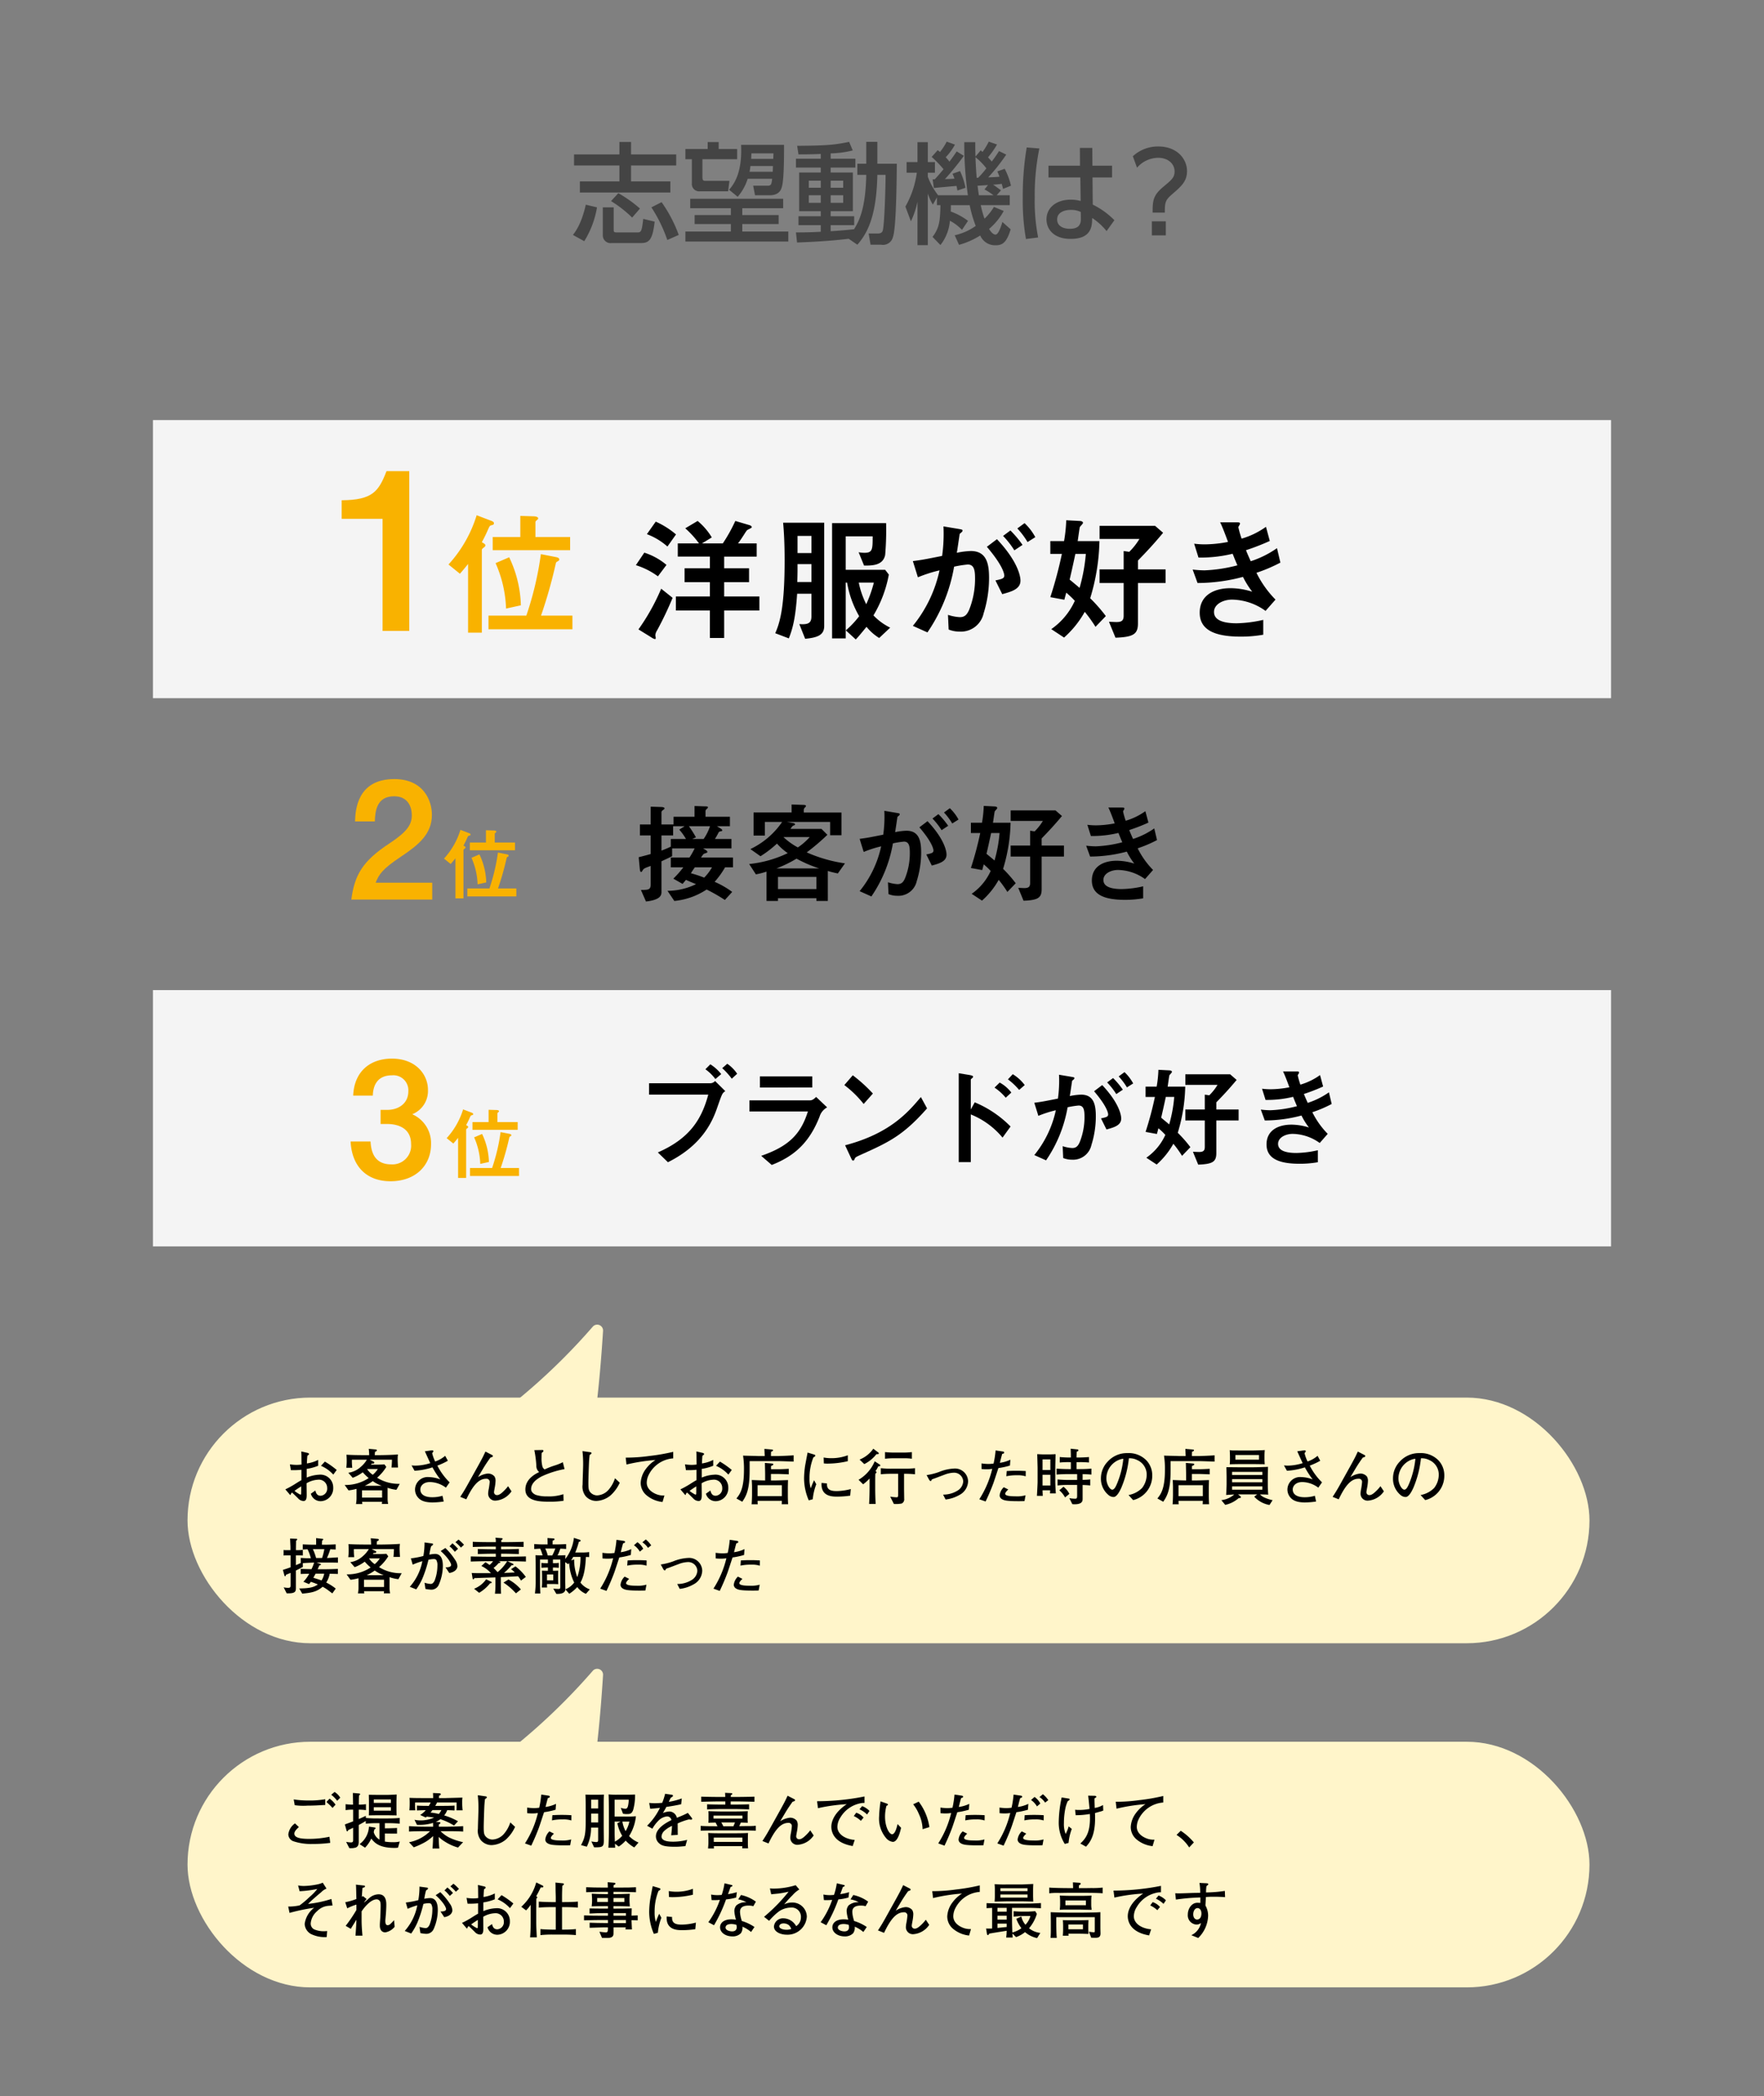 <?xml version="1.0" encoding="utf-8"?><svg xmlns="http://www.w3.org/2000/svg" viewBox="0 0 405 481.147"><rect x="0" y="0" width="405" height="481.147" fill="#808080" stroke="none"/><defs><style>.cls-1{fill:#f4f4f4;}.cls-2{fill:#fff5ca;}.cls-3{fill:#444;}.cls-4{fill:#f9b200;}.cls-5{fill:none;}</style></defs><g id="レイヤー_2" data-name="レイヤー 2"><g id="レイヤー_1-2" data-name="レイヤー 1"><rect class="cls-1" x="35.112" y="96.43" width="334.777" height="63.841"/><rect class="cls-1" x="35.112" y="227.277" width="334.777" height="58.841"/><rect class="cls-2" x="43.055" y="320.82" width="321.877" height="56.387" rx="28.193"/><path class="cls-2" d="M136.105,304.528a142.688,142.688,0,0,1-60.603,41.133,1.344,1.344,0,0,0,.036,2.548L125.283,364.117a1.349,1.349,0,0,0,1.641-.718c7.014-15.454,10.136-35.622,11.531-57.883A1.347,1.347,0,0,0,136.105,304.528Z"/><path d="M73.678,344.604a2.326,2.326,0,0,1-2.312-1.723l1.037-.729c.126.476.308,1.204,1.232,1.204a1.633,1.633,0,0,0,1.484-1.765,1.893,1.893,0,0,0-2.114-1.919,5.671,5.671,0,0,0-2.62.812c0,.336.028,2.507.028,2.605,0,.588,0,1.471-.715,1.471a1.704,1.704,0,0,1-1.261-.616c-.378-.364-1.008-.995-1.372-1.317a.602.602,0,0,0-.322.463.09.09,0,0,1-.084.084c-.042,0-.168-.126-.168-.141l-.98-1.148a20.428,20.428,0,0,0,2.451-1.372c.784-.491.854-.533,1.246-.743V337.39a18.225,18.225,0,0,1-2.423.084l-.225-1.331a10.671,10.671,0,0,0,1.513.126,8.848,8.848,0,0,0,1.163-.084c-.014-.35-.028-1.849-.028-2.157-.014-.35-.027-.588-.042-.84l1.317.294c.195.042.462.098.462.309,0,.111-.042.14-.378.378-.042.476-.057.616-.112,1.765a8.119,8.119,0,0,0,2.592-.812v1.345a11.094,11.094,0,0,1-2.634.715V339.183a8.156,8.156,0,0,1,2.815-.658,2.939,2.939,0,0,1,3.277,2.941A2.972,2.972,0,0,1,73.678,344.604Zm-4.524-3.404c-.21.126-1.064.673-1.541,1.037a7.617,7.617,0,0,0,1.331.854c.196,0,.196-.112.196-.28l.014-.645Zm7.368-2.703a8.131,8.131,0,0,0-2.83-2.017l.896-.967a19.534,19.534,0,0,1,2.718,1.919Z"/><path d="M91.019,341.985a8.691,8.691,0,0,1-2.03-.463v2.634a6.512,6.512,0,0,0,.126,1.078H87.671c.015-.111.042-.364.057-.49H83.133c.014.057.027.337.056.505h-1.457a8.303,8.303,0,0,0,.127-1.177v-2.298a13.062,13.062,0,0,1-1.835.351l-.896-1.247a9.626,9.626,0,0,0,5.519-1.582,12.057,12.057,0,0,1-1.358-1.331,8.942,8.942,0,0,1-2.312,1.261l-1.009-1.148a5.353,5.353,0,0,0,2.914-1.401,6.355,6.355,0,0,0,1.345-1.597H80.793a13.293,13.293,0,0,0,.084,1.85H79.505a11.148,11.148,0,0,0,.098-1.541c0-.574-.028-1.093-.056-1.457,1.078.07,2.717.098,3.838.098h1.373a11.567,11.567,0,0,0-.099-1.442l1.569.14c.238.028.294.084.294.196,0,.141-.042.168-.435.379-.027.434-.027.49-.042.728h1.149c.294,0,2.646-.027,4.174-.153a7.911,7.911,0,0,0-.07,1.05c0,.589.042,1.247.084,1.947h-1.498c.056-.42.098-1.177.111-1.793H84.884l.938.462a.209.209,0,0,1,.112.183c0,.252-.253.252-.561.238-.112.112-.126.14-.238.252h1.471c.462,0,.757-.014,1.667-.056l.42.574a10.552,10.552,0,0,1-2.115,2.479,9.292,9.292,0,0,0,5.197,1.4Zm-3.291.126H83.118v1.667h4.609Zm-2.144-2.115a9.99,9.99,0,0,1-1.835,1.064H87.629A8.301,8.301,0,0,1,85.584,339.995Zm-1.303-2.773a4.619,4.619,0,0,0,1.303,1.316,6.081,6.081,0,0,0,1.162-1.316Z"/><path d="M102.377,341.495a6.314,6.314,0,0,0-3.656-1.289c-1.583,0-2.213.967-2.213,1.681,0,1.808,2.283,1.808,2.759,1.808a8.166,8.166,0,0,0,2.325-.337l.28,1.317a17.586,17.586,0,0,1-2.563.21c-1.904,0-2.745-.477-3.291-1.079a2.804,2.804,0,0,1-.729-1.904,2.906,2.906,0,0,1,3.235-2.83,7.422,7.422,0,0,1,2.563.532,19.836,19.836,0,0,1-1.793-2.773,16.034,16.034,0,0,1-4.118.784l-.687-1.232a8.149,8.149,0,0,0,.841.056,11.618,11.618,0,0,0,3.46-.574c-.21-.42-1.064-2.325-1.247-2.717l1.401-.196c.042,0,.35-.014.378-.014a.199.199,0,0,1,.182.21.239.239,0,0,1-.098.182c-.07.084-.154.225-.183.252a9.107,9.107,0,0,0,.687,1.905,6.811,6.811,0,0,0,2.298-1.303l.616,1.135a16.39,16.39,0,0,1-2.409,1.12,14.786,14.786,0,0,0,2.815,3.839Z"/><path d="M113.9,344.463a1.596,1.596,0,0,1-1.82-1.681,6.009,6.009,0,0,1,.14-1.022,15.315,15.315,0,0,0,.21-1.597.725.725,0,0,0-.826-.715c-1.611,0-2.956,1.373-4.539,4.721l-1.4-.561c.826-1.246,1.232-1.961,2.102-3.529l1.988-3.572c.183-.322,1.037-1.891,1.149-2.143.196-.406.308-.631.546-1.149l1.527.785c.098.056.182.126.182.238,0,.195-.224.252-.574.363-.561.785-1.106,1.583-1.611,2.424l-1.232,2.059a4.933,4.933,0,0,1,2.241-.826,1.952,1.952,0,0,1,1.541.658,1.842,1.842,0,0,1,.252,1.037,10.277,10.277,0,0,1-.196,1.583c-.056.322-.153.798-.153.966a.655.655,0,0,0,.714.701c.504,0,1.037-.448,1.667-1.079a8.218,8.218,0,0,0,.841-.967l.784,1.177A4.796,4.796,0,0,1,113.9,344.463Z"/><path d="M124.32,338.931c-.771.42-2.381,1.358-2.381,2.899,0,.798.826,1.232,1.148,1.345a7.894,7.894,0,0,0,2.479.322,10.416,10.416,0,0,0,3.782-.505l.042,1.513a20.008,20.008,0,0,1-3.306.211c-2.004,0-5.463-.057-5.463-2.802,0-2.493,2.465-3.656,3.165-3.992a1.852,1.852,0,0,1-.645-1.499,25.75,25.75,0,0,0-.462-3.544l1.541-.028c.42-.014.546,0,.546.183,0,.21-.252.393-.406.49-.014.294-.027.603-.027,1.022a7.232,7.232,0,0,0,.182,2.003,1.151,1.151,0,0,0,.532.757,19.708,19.708,0,0,1,2.157-.855,11.573,11.573,0,0,0,2.018-.799l.392,1.583A21.559,21.559,0,0,0,124.32,338.931Z"/><path d="M140.145,343.301a5.503,5.503,0,0,1-3.235,1.247,3.262,3.262,0,0,1-2.466-1.121,3.535,3.535,0,0,1-.686-2.647c0-.714.126-3.852.126-4.496a26.433,26.433,0,0,0-.154-3.18l1.597.224c.336.042.477.07.477.252,0,.126-.042.154-.421.406-.042.337-.084.715-.126,1.261-.069,1.037-.168,4.511-.168,5.071,0,1.33.057,1.723.378,2.157a2.108,2.108,0,0,0,1.625.798,3.729,3.729,0,0,0,2.592-1.246,7.609,7.609,0,0,0,1.513-2.689l1.093,1.022A8.762,8.762,0,0,1,140.145,343.301Z"/><path d="M148.809,338.832a4.124,4.124,0,0,0-.322,1.527c0,1.597,1.568,2.465,2.605,2.773a4.546,4.546,0,0,0,1.456.168l-.434,1.484a6.796,6.796,0,0,1-3.853-1.694,3.717,3.717,0,0,1-1.162-2.718,5.768,5.768,0,0,1,1.204-3.193,8.056,8.056,0,0,1,2.186-2.031A41.243,41.243,0,0,0,143.836,336.185l-.183-1.583a38.171,38.171,0,0,0,5.407-.378,45.307,45.307,0,0,0,5.505-.952v1.499A6.817,6.817,0,0,0,148.809,338.832Z"/><path d="M164.381,344.604a2.326,2.326,0,0,1-2.312-1.723l1.037-.729c.126.476.308,1.204,1.232,1.204a1.633,1.633,0,0,0,1.484-1.765,1.893,1.893,0,0,0-2.114-1.919,5.671,5.671,0,0,0-2.62.812c0,.336.028,2.507.028,2.605,0,.588,0,1.471-.715,1.471a1.704,1.704,0,0,1-1.261-.616c-.378-.364-1.008-.995-1.372-1.317a.602.602,0,0,0-.322.463.09.09,0,0,1-.084.084c-.042,0-.168-.126-.168-.141l-.98-1.148a20.428,20.428,0,0,0,2.451-1.372c.784-.491.854-.533,1.246-.743V337.39a18.225,18.225,0,0,1-2.423.084l-.225-1.331a10.671,10.671,0,0,0,1.513.126,8.848,8.848,0,0,0,1.163-.084c-.014-.35-.028-1.849-.028-2.157-.014-.35-.027-.588-.042-.84l1.317.294c.195.042.462.098.462.309,0,.111-.042.14-.378.378-.042.476-.057.616-.112,1.765a8.119,8.119,0,0,0,2.592-.812v1.345a11.094,11.094,0,0,1-2.634.715V339.183a8.157,8.157,0,0,1,2.815-.658,2.939,2.939,0,0,1,3.277,2.941A2.972,2.972,0,0,1,164.381,344.604Zm-4.524-3.404c-.21.126-1.064.673-1.541,1.037a7.616,7.616,0,0,0,1.331.854c.196,0,.196-.112.196-.28l.014-.645Zm7.368-2.703a8.131,8.131,0,0,0-2.83-2.017l.896-.967a19.533,19.533,0,0,1,2.718,1.919Z"/><path d="M178.683,335.401H172.112v2.087c0,4.385-.728,5.842-1.694,7.242l-1.345-.757c.896-1.05,1.736-2.437,1.736-6.541a19.905,19.905,0,0,0-.21-3.292c.673.028,2.647.07,2.746.07.111,0,.63.028.729.028h1.498c-.014-.463-.056-1.177-.069-1.64l1.498.126c.351.028.477.042.477.196a.205.205,0,0,1-.14.196,3.248,3.248,0,0,1-.309.154c-.014.126-.028.798-.028.967h1.682c.462,0,3.025-.112,3.529-.169v1.443C181.764,335.498,179.242,335.401,178.683,335.401Zm.21,2.956h-1.892v1.484h1.121c.448,0,2.409-.07,2.802-.084-.015.21-.042,1.541-.042,1.737v1.862c0,.49.027,1.471.069,1.947h-1.484c.028-.28.028-.406.042-.784h-5.575a7.274,7.274,0,0,0,.042.784h-1.415c.057-.393.099-1.737.099-2.143v-1.821c0-.421-.015-.645-.057-1.597.701.027,2.157.098,3.068.098v-1.415c0-.504-.042-2.129-.057-2.605l1.569.126c.112.015.364.028.364.211,0,.14-.154.21-.519.364-.014.111-.014.588-.014.742h1.862c.309,0,1.514-.042,2.214-.099v1.275C180.924,338.426,179.019,338.357,178.893,338.357Zm.616,2.577h-5.575v2.507h5.575Z"/><path d="M186.596,344.156l-.91.252a12.865,12.865,0,0,1-1.079-5.057,21.65,21.65,0,0,1,.252-2.956c.112-.602.463-2.493.561-2.955l1.429.435c.225.069.336.111.336.252,0,.196-.21.294-.434.406a12.658,12.658,0,0,0-.896,4.847,7.285,7.285,0,0,0,.279,2.269c.267-.7.421-1.092.771-1.862l.505.924A13.011,13.011,0,0,0,186.596,344.156Zm8.601-.826a21.971,21.971,0,0,1-2.941.224c-1.163,0-3.838-.014-3.628-3.151l1.246.126c-.126,1.583,1.051,1.751,2.27,1.751a13.59,13.59,0,0,0,3.193-.463Zm-5.225-7.354c-.267,0-.463-.014-.827-.042l-.042-1.358a9.568,9.568,0,0,0,1.709.154,10.609,10.609,0,0,0,3.839-.673v1.358A20.574,20.574,0,0,1,189.972,335.975Z"/><path d="M201.626,336.606a4.995,4.995,0,0,1-.616,1.078c.195.154.237.196.237.294,0,.084-.027.099-.266.309-.042.504-.042,1.4-.042,1.919v1.639c0,.826.042,2.55.112,3.39h-1.514c.07-1.162.112-2.675.112-3.865V339.393a10.31,10.31,0,0,1-1.484,1.331l-1.051-1.037a8.849,8.849,0,0,0,3.712-4.244l1.19.77a.182.182,0,0,1,.084.168C202.102,336.549,202.074,336.549,201.626,336.606Zm-.406-2.802a8.092,8.092,0,0,1-2.788,2.283l-1.078-1.037A7.04,7.04,0,0,0,200.505,332.557l1.163.883a.268.268,0,0,1,.098.182C201.766,333.818,201.556,333.818,201.22,333.804Zm6.345,4.511v3.235c0,.687.028,1.793.028,2.479a1.053,1.053,0,0,1-.574,1.106,7.274,7.274,0,0,1-1.793.098l-.841-1.681a10.059,10.059,0,0,0,1.443.154c.378,0,.378-.141.378-.854v-4.538h-1.526a23.781,23.781,0,0,0-2.452.111v-1.4a21.218,21.218,0,0,0,2.536.112h3.096a19.377,19.377,0,0,0,2.213-.112v1.4A21.207,21.207,0,0,0,207.565,338.315Zm-.098-3.572h-2.241a19.676,19.676,0,0,0-2.031.112v-1.527a18.25,18.25,0,0,0,2.157.112h2.031a15.412,15.412,0,0,0,1.975-.112v1.527A12.162,12.162,0,0,0,207.467,334.743Z"/><path d="M220.248,343.189a8.121,8.121,0,0,1-3.151,1.022l-.574-1.12a6.219,6.219,0,0,0,3.264-.883,2.657,2.657,0,0,0,1.358-2.157,2.091,2.091,0,0,0-2.241-1.989,6.417,6.417,0,0,0-2.101.477c-.322.112-1.892.715-2.241.841-.547.182-.603.196-.673.35-.098.21-.112.238-.224.238-.183,0-.337-.28-.351-.308l-.574-1.051a13.781,13.781,0,0,0,2.857-.715,10.364,10.364,0,0,1,3.432-.784,3.003,3.003,0,0,1,3.236,2.941A3.665,3.665,0,0,1,220.248,343.189Z"/><path d="M231.873,336.423a17.368,17.368,0,0,1-2.646.574c-.196.574-1.023,3.138-1.219,3.643-.687,1.82-1.233,2.997-1.724,4.034l-1.442-.519a22.51,22.51,0,0,0,2.97-6.976,7.638,7.638,0,0,1-1.331.098c-.448,0-.77-.028-1.12-.056l-.015-1.289a12.668,12.668,0,0,0,1.583.126,8.281,8.281,0,0,0,1.19-.098,22.665,22.665,0,0,0,.463-3.012l1.61.238c.238.042.351.069.351.252,0,.182-.112.238-.448.308-.252.883-.309,1.149-.532,2.046a8.026,8.026,0,0,0,2.409-.715Zm3.349,8.152c-.547.028-1.022.028-1.387.028-2.858,0-3.376-.21-3.824-.49a1.033,1.033,0,0,1-.505-.826,3.051,3.051,0,0,1,.953-1.892l1.036.519c-.308.294-.714.7-.714.994,0,.574,1.793.574,2.311.574a7.182,7.182,0,0,0,2.367-.237Zm.266-5.687a5.819,5.819,0,0,0-1.975-.238,10.769,10.769,0,0,0-2.466.224l.084-1.19c.463-.028,1.135-.07,2.115-.07.967,0,1.597.028,2.256.07Z"/><path d="M241.068,342.811c.028-.267.028-.364.042-.715h-1.751c0,.211.042,1.093.056,1.275h-1.345c.07-1.079.154-2.899.154-3.138v-3.292c0-.056-.07-2.802-.084-3.138,1.106.056,1.148.056,1.331.056h1.681c.196,0,1.036-.042,1.205-.042-.015.505-.07,2.718-.07,3.166v3.292c0,.168.056,1.639.126,2.535Zm.084-7.803h-1.793v2.438h1.793Zm0,3.53h-1.793v2.466h1.793Zm7.41-.154v1.331c1.12-.042,1.4-.07,1.751-.112v1.387c-.658-.07-1.345-.098-1.751-.112v3.166c0,.435-.015,1.261-1.835,1.261-.21,0-.364-.014-.532-.028l-.687-1.372a8.58,8.58,0,0,0,1.274.126c.435,0,.519-.07.519-.742v-2.424H245.313a21.415,21.415,0,0,0-2.508.126v-1.387c.869.099,2.115.126,2.508.126h1.989v-1.345H245.271c-.896,0-1.793.028-2.689.112v-1.373c.925.084,2.27.112,2.689.112h.588v-1.597h-.308a19.376,19.376,0,0,0-2.241.084V334.462a21.582,21.582,0,0,0,2.241.112h.308v-.603c0-.435-.042-1.316-.042-1.415l1.611.168a.212.212,0,0,1,.168.196c0,.21-.266.28-.393.309-.042.924-.042.952-.042,1.12v.225h.617c.182,0,1.471-.028,2.241-.112V335.723a20.132,20.132,0,0,0-2.241-.084h-.617v1.597h.715c.896,0,1.807-.028,2.703-.112v1.373C249.809,338.426,249.053,338.399,248.563,338.384Zm-4.034,5.352a5.842,5.842,0,0,0-1.317-1.64l.953-.812a4.717,4.717,0,0,1,1.358,1.64Z"/><path d="M260.162,344.352l-1.064-1.163a5.859,5.859,0,0,0,3.109-1.61,5.011,5.011,0,0,0,1.064-3.138,3.622,3.622,0,0,0-2.171-3.278,3.683,3.683,0,0,0-1.919-.406,23.643,23.643,0,0,1-1.751,6.794c-.267.574-.967,2.087-1.766,2.087a1.837,1.837,0,0,1-1.19-.476,4.84,4.84,0,0,1-1.709-3.769,5.531,5.531,0,0,1,1.527-3.853,5.94,5.94,0,0,1,4.594-1.975,5.629,5.629,0,0,1,4.398,1.751,4.972,4.972,0,0,1,1.261,3.348A5.744,5.744,0,0,1,260.162,344.352Zm-2.62-9.441a4.61,4.61,0,0,0-3.529,4.482c0,1.247.771,2.563,1.358,2.563.49,0,.854-.841,1.022-1.219a19.881,19.881,0,0,0,1.513-5.869C257.78,334.882,257.668,334.897,257.542,334.911Z"/><path d="M275.331,335.401h-6.57v2.087c0,4.385-.728,5.842-1.694,7.242l-1.345-.757c.896-1.05,1.736-2.437,1.736-6.541a19.905,19.905,0,0,0-.21-3.292c.673.028,2.647.07,2.746.07.111,0,.63.028.729.028h1.498c-.014-.463-.056-1.177-.069-1.64l1.498.126c.351.028.477.042.477.196a.205.205,0,0,1-.14.196,3.247,3.247,0,0,1-.309.154c-.014.126-.028.798-.028.967h1.682c.462,0,3.025-.112,3.529-.169v1.443C278.412,335.498,275.891,335.401,275.331,335.401Zm.21,2.956h-1.892v1.484h1.121c.448,0,2.409-.07,2.802-.084-.015.21-.042,1.541-.042,1.737v1.862c0,.49.027,1.471.069,1.947h-1.484c.028-.28.028-.406.042-.784h-5.575a7.274,7.274,0,0,0,.042.784h-1.415c.057-.393.099-1.737.099-2.143v-1.821c0-.421-.015-.645-.057-1.597.701.027,2.157.098,3.068.098v-1.415c0-.504-.042-2.129-.057-2.605l1.569.126c.112.015.364.028.364.211,0,.14-.154.21-.519.364-.014.111-.014.588-.014.742h1.862c.309,0,1.514-.042,2.214-.099v1.275C277.572,338.426,275.667,338.357,275.541,338.357Zm.616,2.577h-5.575v2.507h5.575Z"/><path d="M291.466,345.472a6.224,6.224,0,0,1-3.502-1.905l.687-.532h-4.412l.574.463a.191.191,0,0,1,.084.182c0,.225-.364.21-.504.21a6.825,6.825,0,0,1-3.096,1.556l-.883-1.079a5.497,5.497,0,0,0,2.956-1.303c-.099,0-.771.028-1.863.112.042-.378.112-2.045.112-2.466v-1.751c0-.336-.042-1.862-.042-2.171.224.014.504.014,1.078.014.294,0,1.555.015,1.807.015h3.166c.967,0,2.928-.07,3.502-.099-.028.435-.056,1.821-.056,2.325v1.92c0,.714.042,1.429.098,2.143-.63-.056-1.261-.056-1.891-.056a3.28,3.28,0,0,0,1.008.7,8.574,8.574,0,0,0,1.892.616Zm-1.148-11.29v.896c0,.168.042.911.057,1.051-.099-.014-.812-.028-1.219-.028-1.022-.014-1.135-.014-1.345-.014H284.673c-.042,0-1.919.014-2.34.056a9.607,9.607,0,0,0,.057-1.078v-.7c0-.211-.028-1.135-.057-1.485a4.807,4.807,0,0,0,1.064.07c.21,0,1.106.014,1.289.014h2.886c.364,0,2.507-.056,2.815-.098C290.346,333.16,290.317,333.86,290.317,334.182Zm-.49,3.685H282.88v.728h6.947Zm0,1.666H282.88v.729h6.947Zm0,1.667H282.88v.757h6.947Zm-.77-7.199h-5.421v1.064h5.421Z"/><path d="M302.67,341.495a6.314,6.314,0,0,0-3.656-1.289c-1.583,0-2.213.967-2.213,1.681,0,1.808,2.283,1.808,2.759,1.808a8.166,8.166,0,0,0,2.325-.337l.28,1.317a17.586,17.586,0,0,1-2.563.21c-1.904,0-2.745-.477-3.291-1.079a2.804,2.804,0,0,1-.729-1.904,2.906,2.906,0,0,1,3.235-2.83,7.422,7.422,0,0,1,2.563.532,19.836,19.836,0,0,1-1.793-2.773,16.034,16.034,0,0,1-4.118.784l-.687-1.232a8.149,8.149,0,0,0,.841.056,11.618,11.618,0,0,0,3.46-.574c-.21-.42-1.064-2.325-1.247-2.717l1.401-.196c.042,0,.35-.014.378-.014a.199.199,0,0,1,.182.21.239.239,0,0,1-.098.182c-.07.084-.154.225-.183.252a9.107,9.107,0,0,0,.687,1.905,6.811,6.811,0,0,0,2.298-1.303l.616,1.135a16.39,16.39,0,0,1-2.409,1.12,14.786,14.786,0,0,0,2.815,3.839Z"/><path d="M314.193,344.463a1.596,1.596,0,0,1-1.82-1.681,6.008,6.008,0,0,1,.14-1.022,15.318,15.318,0,0,0,.21-1.597.725.725,0,0,0-.826-.715c-1.611,0-2.956,1.373-4.539,4.721l-1.4-.561c.826-1.246,1.232-1.961,2.102-3.529l1.988-3.572c.183-.322,1.037-1.891,1.149-2.143.196-.406.308-.631.546-1.149l1.527.785c.098.056.182.126.182.238,0,.195-.224.252-.574.363-.561.785-1.106,1.583-1.611,2.424l-1.232,2.059a4.933,4.933,0,0,1,2.241-.826,1.952,1.952,0,0,1,1.541.658,1.842,1.842,0,0,1,.252,1.037,10.277,10.277,0,0,1-.196,1.583c-.056.322-.153.798-.153.966a.655.655,0,0,0,.714.701c.504,0,1.037-.448,1.667-1.079a8.218,8.218,0,0,0,.841-.967l.784,1.177A4.796,4.796,0,0,1,314.193,344.463Z"/><path d="M327.219,344.352l-1.064-1.163a5.859,5.859,0,0,0,3.109-1.61,5.011,5.011,0,0,0,1.064-3.138,3.622,3.622,0,0,0-2.171-3.278,3.683,3.683,0,0,0-1.919-.406,23.642,23.642,0,0,1-1.751,6.794c-.267.574-.967,2.087-1.766,2.087a1.837,1.837,0,0,1-1.19-.476,4.84,4.84,0,0,1-1.709-3.769,5.531,5.531,0,0,1,1.527-3.853,5.94,5.94,0,0,1,4.594-1.975,5.629,5.629,0,0,1,4.398,1.751,4.972,4.972,0,0,1,1.261,3.348A5.744,5.744,0,0,1,327.219,344.352Zm-2.62-9.441a4.61,4.61,0,0,0-3.529,4.482c0,1.247.771,2.563,1.358,2.563.49,0,.854-.841,1.022-1.219a19.881,19.881,0,0,0,1.513-5.869C324.837,334.882,324.725,334.897,324.599,334.911Z"/><path d="M76.199,358.694H72.684l.84.28c.07.028.154.07.154.154,0,.14-.21.182-.351.21-.069.154-.266.588-.392.883h1.793c.603,0,1.905-.028,2.844-.084v1.176c-.547-.027-.687-.027-1.877-.056a5.44,5.44,0,0,1-.799,2.018,11.711,11.711,0,0,1,2.186,1.387L76.297,365.768c-.154-.126-.238-.183-.98-.743a9.386,9.386,0,0,0-1.246-.784c-1.401,1.233-2.76,1.387-4.679,1.583l-.687-1.19c2.102-.028,3.264-.196,4.272-.925-.784-.336-1.373-.519-1.611-.603-.126.183-.224.309-.406.532l-1.303-.546a7.851,7.851,0,0,0,1.331-1.835c-1.261.028-1.4.028-1.947.056V360.137c.925.042,2.312.069,2.479.069a10.158,10.158,0,0,0,.603-1.513c-.126,0-1.303.042-2.592.126v.883c-.322.168-.714.378-1.597.812v4.062c0,.84-.238,1.232-2.115,1.176l-.687-1.372a5.104,5.104,0,0,0,1.009.111c.504,0,.574-.153.574-.588v-2.844c-.645.267-.756.309-1.064.435-.028.14-.056.336-.182.336-.057,0-.127-.028-.169-.182l-.35-1.275c.967-.308,1.4-.462,1.765-.602V357.041h-.868a3.281,3.281,0,0,0-.742.042v-1.289a2.558,2.558,0,0,0,.7.042h.882c0-.462,0-1.009-.014-1.036-.056-1.191-.056-1.317-.07-1.625l1.429.056c.07,0,.211.014.211.126,0,.126-.099.196-.267.322,0,.336-.042,1.849-.028,2.157a13.158,13.158,0,0,0,1.583-.056v1.288c-.252-.014-.7-.042-1.597-.027v2.241c.364-.154.799-.337,1.121-.49v-1.177a21.114,21.114,0,0,0,2.311.084,9.722,9.722,0,0,0-.756-2.06c-.294.015-.841.042-1.093.057v-1.191c.826.057,1.975.084,2.521.084h.546c0-1.078,0-1.148-.014-1.513l1.484.168c.028,0,.168.015.168.126,0,.099-.069.154-.252.253a7.895,7.895,0,0,0-.056.966H74.546c.547,0,1.695-.027,2.521-.084v1.191c-.196-.015-.98-.042-1.246-.057a13.59,13.59,0,0,1-.757,2.003c.28,0,2.115-.126,2.521-.14v1.219C77.39,358.722,77.277,358.694,76.199,358.694Zm-4.16-3.081h-.21a11.1,11.1,0,0,1,.742,2.03h1.373a12.944,12.944,0,0,0,.518-2.03Zm.42,5.631c-.112.195-.448.812-.519.938,1.261.392,1.401.434,1.877.616a4.334,4.334,0,0,0,.617-1.555Z"/><path d="M91.469,362.504a8.709,8.709,0,0,1-2.031-.463v2.634a6.533,6.533,0,0,0,.127,1.078H88.121c.015-.111.042-.364.057-.49H83.583c.014.057.028.337.056.505h-1.457a8.302,8.302,0,0,0,.127-1.177v-2.298a13.055,13.055,0,0,1-1.836.351l-.896-1.247a9.627,9.627,0,0,0,5.52-1.582,12.057,12.057,0,0,1-1.358-1.331,8.942,8.942,0,0,1-2.312,1.261l-1.009-1.148a5.353,5.353,0,0,0,2.914-1.401,6.355,6.355,0,0,0,1.345-1.597H81.243a13.295,13.295,0,0,0,.084,1.85H79.955a11.146,11.146,0,0,0,.098-1.541c0-.574-.027-1.093-.056-1.457,1.078.07,2.718.098,3.838.098h1.373a11.57,11.57,0,0,0-.099-1.442l1.569.14c.238.028.294.084.294.196,0,.141-.042.168-.435.379-.027.434-.027.49-.042.728h1.148c.295,0,2.647-.027,4.175-.153a7.912,7.912,0,0,0-.07,1.05c0,.589.042,1.247.084,1.947h-1.499c.057-.42.099-1.177.112-1.793h-5.112l.938.462a.208.208,0,0,1,.112.183c0,.252-.253.252-.561.238-.112.112-.126.14-.238.252h1.471c.462,0,.757-.014,1.667-.056l.42.574a10.575,10.575,0,0,1-2.115,2.479,9.292,9.292,0,0,0,5.197,1.4Zm-3.291.126H83.568v1.667h4.609ZM86.034,360.515a9.99,9.99,0,0,1-1.835,1.064H88.079A8.301,8.301,0,0,1,86.034,360.515Zm-1.303-2.773a4.62,4.62,0,0,0,1.303,1.316,6.109,6.109,0,0,0,1.163-1.316Z"/><path d="M100.721,363.821a1.833,1.833,0,0,1-1.751,1.093,9.149,9.149,0,0,1-1.289-.168l-.21-1.429a5.77,5.77,0,0,0,1.373.279c.279,0,.588-.056.938-.756a9.65,9.65,0,0,0,.644-3.474,2.306,2.306,0,0,0-.28-1.317.937.937,0,0,0-.574-.168,5.784,5.784,0,0,0-1.204.168,27.119,27.119,0,0,1-1.401,4.329,14.019,14.019,0,0,1-1.4,2.465l-1.484-.588a12.264,12.264,0,0,0,2.885-5.884,15.988,15.988,0,0,0-2.213.799L94.333,357.727a19.814,19.814,0,0,0,2.871-.546,17.608,17.608,0,0,0,.267-3.109l1.765.238a.209.209,0,0,1,.196.182c0,.182-.28.351-.448.448a13.05,13.05,0,0,0-.406,1.933,6.92,6.92,0,0,1,1.303-.168c1.373,0,1.793,1.247,1.793,2.718A10.912,10.912,0,0,1,100.721,363.821Zm2.437-2.731-.868-1.303c.309,0,1.289.014,1.289-.561,0-.252-.421-1.415-2.396-3.18l1.064-.7a14.564,14.564,0,0,1,2.186,2.634,2.964,2.964,0,0,1,.588,1.513C105.021,359.996,104.67,360.823,103.157,361.089Zm1.275-4.875c-.154-.182-.616-.714-.715-.812a3.262,3.262,0,0,0-.519-.434l.673-.701a12.506,12.506,0,0,1,1.289,1.261Zm1.387-.966a8.82,8.82,0,0,0-1.261-1.233l.714-.602a9.965,9.965,0,0,1,1.261,1.19Z"/><path d="M116.494,358.371l1.219.561c.042.014.182.084.182.196,0,.168-.196.168-.448.182a12.761,12.761,0,0,1-1.737,1.751c.631-.014,1.793-.069,2.479-.098a6.128,6.128,0,0,0-.868-.757l1.022-.645a11.08,11.08,0,0,1,2.382,2.424l-1.121.841a6.059,6.059,0,0,0-.658-.995c-2.354.126-2.619.141-3.964.21V363.765c0,.616.014,1.484.056,2.072h-1.4a16.529,16.529,0,0,0,.111-2.045V362.098c-1.134.042-2.955.098-4.104.14-.183.014-.337.014-.715.014-.028.057-.14.28-.252.28-.141,0-.168-.14-.183-.252l-.195-1.204c.7.056,1.484.042,2.927.042H112.712a6.534,6.534,0,0,0-2.199-1.64l.938-.854a6.626,6.626,0,0,1,.938.617,3.791,3.791,0,0,0,.812-.869h-.896c-.729,0-2.745.028-4.216.084V357.279c1.316.042,3.222.07,4.216.07h1.526v-.687h-.98c-.546,0-2.045.028-3.138.084v-1.177c.98.043,2.396.07,3.138.07h.98v-.616h-1.387c-.686,0-2.535.042-3.894.084v-1.19c1.009.07,3.348.084,3.894.084h1.387a3.517,3.517,0,0,0-.084-1.022l1.415.112c.07,0,.238.014.238.14,0,.14-.112.196-.294.28-.015.252-.015.309-.015.49h1.233c.84,0,2.605-.028,3.894-.07v1.177c-1.19-.042-3.109-.084-3.894-.084h-1.275V355.64h.938c.673,0,2.102-.027,3.138-.084v1.19c-.966-.042-2.507-.084-3.138-.084h-.938v.687h1.485c.882,0,2.815-.028,4.216-.07v1.177C119.491,358.413,117.418,358.371,116.494,358.371Zm-3.979,5.071a8.857,8.857,0,0,1-2.507,2.185l-1.163-.924a6.178,6.178,0,0,0,2.773-2.172l1.148.561a.185.185,0,0,1,.126.154C112.894,363.414,112.698,363.428,112.516,363.443Zm1.905-5.071.238.07c.098.028.238.084.238.168,0,.14-.295.196-.421.21a7.081,7.081,0,0,1-1.162,1.106,12.114,12.114,0,0,1,.924.967,9.978,9.978,0,0,0,2.214-2.521Zm4.034,7.382a14.326,14.326,0,0,0-2.857-2.465l1.148-.715a9.868,9.868,0,0,1,2.844,2.283Z"/><path d="M134.522,365.866a4.743,4.743,0,0,1-1.988-1.555,9.077,9.077,0,0,1-1.835,1.541l-.896-1.009c-.07.98-1.247,1.064-2.073,1.036l-.701-1.204a11.165,11.165,0,0,0,1.177.07c.435,0,.435-.126.435-.617v-6.135h-1.695v.841a8.614,8.614,0,0,0,1.345-.07v1.135c-.616-.057-1.148-.07-1.345-.07v.742h.196c.267,0,.631-.014,1.022-.028-.014.364-.027.715-.027,1.233v.588c0,.322,0,.463.042,1.289-.351-.015-.953-.042-1.401-.042h-1.19a7.629,7.629,0,0,0,.028.798H124.381a7.958,7.958,0,0,0,.084-1.387v-1.204c0-.393-.015-.883-.042-1.275.42.028,1.064.028,1.078.028h.294v-.742c-.658,0-1.177.042-1.484.07v-1.135a9.27,9.27,0,0,0,1.484.07v-.841h-1.807v5.225c0,.826.028,1.737.07,2.563h-1.233c.099-.925.169-1.961.169-2.465v-3.517c0-1.947-.043-2.171-.057-2.801.799.042.883.042,1.639.042a9.551,9.551,0,0,0-.546-1.541c-.658.027-.729.042-1.373.084v-1.148a24.203,24.203,0,0,0,2.466.084h.603c-.015-.995-.015-1.106-.042-1.457l1.344.084c.238.014.28.098.28.182,0,.169-.126.225-.42.337,0,.126-.014.602-.014.854h.952c.687,0,1.471-.028,2.157-.07v1.12c-.364-.027-.868-.069-1.345-.069a9.603,9.603,0,0,1-.63,1.555c.602-.014,1.204-.028,1.82-.056-.027.378-.027.476-.042.868a9.508,9.508,0,0,0,1.976-4.847l1.316.42c.14.042.224.126.224.225,0,.154-.126.196-.405.266a17.146,17.146,0,0,1-.827,2.451h1.695a13.337,13.337,0,0,0,1.499-.098V357.433c-.561-.027-.631-.027-.743-.027-.098,1.652-.252,4.146-1.261,5.869a4.644,4.644,0,0,0,2.157,1.568Zm-9.343-10.394a7.03,7.03,0,0,1,.574,1.583h1.037a10.474,10.474,0,0,0,.7-1.583Zm1.849,5.953h-1.442v1.345h1.442Zm3.656-2.633c-.056.069-.098.111-.238.279l-.672-.476v4.328c0,.308.028,1.765.028,1.905a4.634,4.634,0,0,0,2.03-1.555A11.211,11.211,0,0,1,130.684,358.792Zm.911-1.401a7.089,7.089,0,0,1-.477.799l.7-.225a11.625,11.625,0,0,0,.715,4.076,13.122,13.122,0,0,0,.742-4.65Z"/><path d="M144.832,356.943a17.37,17.37,0,0,1-2.646.574c-.196.574-1.023,3.138-1.219,3.643-.687,1.82-1.233,2.997-1.724,4.034l-1.442-.519a22.51,22.51,0,0,0,2.97-6.976,7.637,7.637,0,0,1-1.331.098c-.448,0-.771-.028-1.12-.056l-.015-1.289a12.669,12.669,0,0,0,1.583.126,8.281,8.281,0,0,0,1.19-.098,22.661,22.661,0,0,0,.463-3.012l1.61.238c.238.042.351.069.351.252,0,.182-.112.238-.448.308-.252.883-.309,1.149-.532,2.046a8.026,8.026,0,0,0,2.409-.715Zm3.349,8.152c-.547.028-1.022.028-1.387.028-2.858,0-3.376-.21-3.824-.49a1.033,1.033,0,0,1-.505-.826,3.051,3.051,0,0,1,.953-1.892l1.036.519c-.308.294-.714.7-.714.994,0,.574,1.793.574,2.311.574a7.181,7.181,0,0,0,2.367-.237Zm.266-5.687a5.818,5.818,0,0,0-1.975-.238,10.77,10.77,0,0,0-2.466.224l.084-1.19c.463-.028,1.135-.07,2.115-.07.967,0,1.597.028,2.256.07Zm-1.541-3.222a4.591,4.591,0,0,0-1.358-1.471l.799-.701a4.055,4.055,0,0,1,1.33,1.513Zm1.863-.869a4.171,4.171,0,0,0-1.289-1.274l.785-.658a5.954,5.954,0,0,1,1.246,1.358Z"/><path d="M159.209,363.708a8.121,8.121,0,0,1-3.151,1.022l-.574-1.12a6.219,6.219,0,0,0,3.264-.883,2.657,2.657,0,0,0,1.358-2.157,2.091,2.091,0,0,0-2.241-1.989,6.417,6.417,0,0,0-2.101.477c-.322.112-1.892.715-2.241.841-.547.182-.603.196-.673.35-.098.21-.112.238-.224.238-.183,0-.337-.28-.351-.308l-.574-1.051a13.781,13.781,0,0,0,2.857-.715,10.364,10.364,0,0,1,3.432-.784,3.003,3.003,0,0,1,3.236,2.941A3.665,3.665,0,0,1,159.209,363.708Z"/><path d="M170.834,356.943a17.37,17.37,0,0,1-2.646.574c-.196.574-1.023,3.138-1.219,3.643-.687,1.82-1.233,2.997-1.724,4.034l-1.442-.519a22.51,22.51,0,0,0,2.97-6.976,7.637,7.637,0,0,1-1.331.098c-.448,0-.771-.028-1.12-.056l-.015-1.289a12.668,12.668,0,0,0,1.583.126,8.281,8.281,0,0,0,1.19-.098,22.661,22.661,0,0,0,.463-3.012l1.61.238c.238.042.351.069.351.252,0,.182-.112.238-.448.308-.252.883-.309,1.149-.532,2.046a8.026,8.026,0,0,0,2.409-.715Zm3.349,8.152c-.547.028-1.022.028-1.387.028-2.858,0-3.376-.21-3.824-.49a1.033,1.033,0,0,1-.505-.826,3.051,3.051,0,0,1,.953-1.892l1.036.519c-.308.294-.714.7-.714.994,0,.574,1.793.574,2.311.574A7.181,7.181,0,0,0,174.42,363.765Zm.266-5.687a5.818,5.818,0,0,0-1.975-.238,10.769,10.769,0,0,0-2.466.224l.084-1.19c.463-.028,1.135-.07,2.115-.07.967,0,1.597.028,2.256.07Z"/><rect class="cls-2" x="43.055" y="399.82" width="321.877" height="56.387" rx="28.193"/><path class="cls-2" d="M136.105,383.528a142.688,142.688,0,0,1-60.603,41.133,1.344,1.344,0,0,0,.036,2.548L125.283,443.117a1.349,1.349,0,0,0,1.641-.718c7.014-15.454,10.136-35.622,11.531-57.883A1.347,1.347,0,0,0,136.105,383.528Z"/><path d="M71.815,423.282a12.599,12.599,0,0,1-4.482-.63,1.724,1.724,0,0,1-1.135-1.569,3.604,3.604,0,0,1,1.527-2.521l.896.841c-.477.434-1.037.967-1.037,1.499,0,1.022,1.556,1.218,3.433,1.218a22.324,22.324,0,0,0,4.622-.49l.183,1.401A27.343,27.343,0,0,1,71.815,423.282Zm.322-8.825c-.364.015-.868.028-1.526.028a13.661,13.661,0,0,1-2.815-.084l-.126-.014-.238-1.331a21.579,21.579,0,0,0,3.418.252,20.493,20.493,0,0,0,3.823-.294v1.316C74.266,414.345,72.501,414.456,72.137,414.456Zm4.202.561a8.316,8.316,0,0,0-.672-.714c-.574-.519-.631-.574-.715-.659l.715-.77a5.825,5.825,0,0,1,1.372,1.387Zm1.079-1.639a6.701,6.701,0,0,0-1.373-1.387l.77-.645a3.774,3.774,0,0,1,1.303,1.316Z"/><path d="M91.377,424.136a4.962,4.962,0,0,1-.771.056c-3.656,0-4.665-1.261-5.365-2.143a7.431,7.431,0,0,1-1.429,2.087l-1.261-.812a5.277,5.277,0,0,0,2.157-4.021l1.303.196c.07.015.224.042.224.168,0,.112-.056.141-.28.28-.027.126-.111.421-.153.603a2.892,2.892,0,0,0,1.316,1.737v-3.782h-.7c-.812,0-1.766.056-2.438.126V418.015c-.757.448-.91.532-1.611.91v3.88c0,.729-.224,1.079-.644,1.289a3.765,3.765,0,0,1-1.527.14l-.729-1.429a7.906,7.906,0,0,0,1.064.126c.547,0,.547-.224.547-.644v-2.718c-.364.168-.854.406-1.135.532-.028.098-.07.28-.21.28-.112,0-.141-.084-.168-.168l-.393-1.415c.757-.267.938-.336,1.905-.7v-2.689a10.473,10.473,0,0,0-1.737.112v-1.373a12.133,12.133,0,0,0,1.723.112c-.014-.351-.042-2.563-.042-2.689l1.415.126c.084.014.252.042.252.168,0,.084-.027.098-.252.266-.042.505-.042.896-.056,2.13a12.06,12.06,0,0,0,1.639-.112v1.373a11.579,11.579,0,0,0-1.653-.112v2.157c.785-.337,1.107-.49,1.611-.742l.028.49c.49.056,1.54.111,2.409.111H89.079c.896,0,1.807-.027,2.689-.111v1.316c-1.162-.126-2.577-.126-2.689-.126h-.714v1.19c.266,0,2.017-.014,2.787-.084v1.303c-.448,0-2.396-.014-2.787-.028v1.85a10.486,10.486,0,0,0,1.807.14,5.905,5.905,0,0,0,1.61-.154Zm-.351-10.449v1.526c0,.351.014,1.163.028,1.513-.448,0-1.709-.028-2.088-.028H86.698c-.519,0-1.499.015-2.018.028.028-.742.028-1.106.028-1.709v-1.303c0-.266-.028-1.484-.028-1.723.505.014,1.597.028,2.115.028h2.255c.322,0,1.751-.07,2.031-.084C91.055,412.65,91.026,413.252,91.026,413.687Zm-1.274-.617H85.816v.785h3.937Zm0,1.779H85.816v.784h3.937Z"/><path d="M102.198,420.354h-1.051a7.937,7.937,0,0,0,2.017,1.471,14.305,14.305,0,0,0,3.166,1.051l-1.177,1.232a11.187,11.187,0,0,1-2.899-1.288,8.51,8.51,0,0,1-1.526-1.149,23.945,23.945,0,0,0,.14,2.662H99.299c.056-.435.14-2.228.14-2.857a9.981,9.981,0,0,1-1.695,1.303,17.136,17.136,0,0,1-2.745,1.274l-1.093-1.163a9.321,9.321,0,0,0,4.833-2.535h-.687c-1.681,0-2.983.015-4.146.084v-1.246c1.387.098,2.773.126,4.146.126h1.387c0-.126-.014-.729-.014-.869a10.594,10.594,0,0,1-3.698.435l-.561-1.148a6.734,6.734,0,0,0,1.401.14,7.359,7.359,0,0,0,3.096-.658c-.127-.028-1.359-.168-1.682-.21-.098.098-.111.098-.224.21l-1.289-.588a5.677,5.677,0,0,0,1.289-1.106c-.784.014-1.373.042-2.031.069v-1.12c.883.069,2.045.069,2.731.069a5.831,5.831,0,0,0,.42-.784H95.307a14.521,14.521,0,0,0,.042,1.808H93.989a15.948,15.948,0,0,0,.07-1.682,11.089,11.089,0,0,0-.042-1.19c1.148.056,2.354.056,3.53.056h1.904c0-.434-.014-.77-.042-1.162l1.331.056c.238.015.462.028.462.238,0,.168-.294.294-.406.336,0,.042,0,.099-.014.532h1.541c.056,0,.336-.014.406-.014.546-.014,2.886-.07,3.445-.098a7.478,7.478,0,0,0-.056,1.135,13.414,13.414,0,0,0,.098,1.793h-1.429c.057-.379.042-1.401.042-1.808h-4.482a6.817,6.817,0,0,1-.42.784h1.569c.798,0,1.988,0,2.871-.069v1.12c-.546-.027-1.106-.056-1.695-.069a3.716,3.716,0,0,1-.7,1.204,15.531,15.531,0,0,1,3.18,1.345l-.91.98a14.516,14.516,0,0,0-3.138-1.457,3.899,3.899,0,0,1-1.064.617l.714.056c.126.014.364.014.364.182,0,.112-.027.141-.35.337-.015.182-.015.21-.028.532h1.457c.756,0,2.815-.028,4.146-.126v1.246C105.069,420.354,103.431,420.354,102.198,420.354Zm-2.914-4.847a6.302,6.302,0,0,1-.448.574,11.736,11.736,0,0,1,1.919.322,5.539,5.539,0,0,0,.589-.896Z"/><path d="M116.111,422.301a5.503,5.503,0,0,1-3.235,1.247,3.262,3.262,0,0,1-2.466-1.121,3.535,3.535,0,0,1-.686-2.647c0-.714.126-3.852.126-4.496a26.431,26.431,0,0,0-.154-3.18l1.597.224c.336.042.477.07.477.252,0,.126-.042.154-.421.406-.042.337-.084.715-.126,1.261-.069,1.037-.168,4.511-.168,5.071,0,1.33.057,1.723.378,2.157a2.108,2.108,0,0,0,1.625.798,3.729,3.729,0,0,0,2.592-1.246,7.609,7.609,0,0,0,1.513-2.689l1.093,1.022A8.762,8.762,0,0,1,116.111,422.301Z"/><path d="M127.559,415.423a17.369,17.369,0,0,1-2.646.574c-.196.574-1.023,3.138-1.219,3.643-.687,1.82-1.233,2.997-1.724,4.034l-1.442-.519a22.51,22.51,0,0,0,2.97-6.976,7.638,7.638,0,0,1-1.331.098c-.448,0-.771-.028-1.12-.056l-.015-1.289a12.668,12.668,0,0,0,1.583.126,8.281,8.281,0,0,0,1.19-.098,22.661,22.661,0,0,0,.463-3.012l1.61.238c.238.042.351.069.351.252,0,.182-.112.238-.448.308-.252.883-.309,1.149-.532,2.046a8.026,8.026,0,0,0,2.409-.715Zm3.349,8.152c-.547.028-1.022.028-1.387.028-2.858,0-3.376-.21-3.824-.49a1.033,1.033,0,0,1-.505-.826,3.051,3.051,0,0,1,.953-1.892l1.036.519c-.308.294-.714.7-.714.994,0,.574,1.793.574,2.311.574a7.182,7.182,0,0,0,2.367-.237Zm.266-5.687a5.819,5.819,0,0,0-1.975-.238,10.769,10.769,0,0,0-2.466.224l.084-1.19c.463-.028,1.135-.07,2.115-.07.967,0,1.597.028,2.256.07Z"/><path d="M138.605,414.513v4.734c0,.519.028,2.787.028,3.25,0,1.499-.336,1.568-2.228,1.555l-.63-1.331c.56.07.91.126,1.12.126.421,0,.435-.182.435-.644v-2.676h-1.625a9.894,9.894,0,0,1-.98,4.384l-1.331-.363c.854-1.569,1.079-2.508,1.079-5.548v-3.586c0-.686-.028-1.778-.057-2.465.238.014,1.247.042,1.457.042h1.289c.069,0,.994-.014,1.498-.042C138.605,412.747,138.605,413.701,138.605,414.513Zm-1.274-1.387h-1.611v2.003h1.611Zm0,3.18h-1.611V418.351h1.611Zm8.292,7.774a7.677,7.677,0,0,1-1.975-1.569,7.42,7.42,0,0,1-1.597,1.373l-.855-.658c0,.14.027.784.042.924h-1.555c.069-1.261.111-2.521.111-3.796v-4.65c0-.98-.014-2.871-.069-3.796a18.097,18.097,0,0,0,2.143.07h1.989c.91,0,1.177-.015,1.947-.042a12.454,12.454,0,0,1-.406,3.445c-.294.938-.729,1.037-1.373,1.037a3.75,3.75,0,0,1-.994-.085l-.505-1.344a3.781,3.781,0,0,0,1.009.21c.309,0,.532-.084.673-.757a6.567,6.567,0,0,0,.14-1.316H141.112v3.866h2.395a21.449,21.449,0,0,0,2.494-.07,10.386,10.386,0,0,1-1.569,4.553,6.523,6.523,0,0,0,2.171,1.484Zm-3.88-5.548.729-.378h-1.358v2.157c0,.658,0,.938.056,2.438a5.673,5.673,0,0,0,1.681-1.345A8.742,8.742,0,0,1,141.742,418.533Zm1.148-.378a6.941,6.941,0,0,0,.743,2.186,6.995,6.995,0,0,0,.868-2.186Z"/><path d="M158.691,417.706c-.07,0-.378-.042-.532-.056a14.437,14.437,0,0,0-2.577.925c.014.405.014,2.255.027,2.619l-1.513.098c.057-.448.141-1.135.196-2.157a6.295,6.295,0,0,0-1.849,1.219,1.95,1.95,0,0,0-.561,1.205c0,1.078,1.555,1.204,2.703,1.204a12.959,12.959,0,0,0,3.18-.42l-.406,1.442c-.112,0-.21.015-1.036.084-.322.028-.715.057-1.317.057-2.562,0-3.151-.336-3.67-.784a2.116,2.116,0,0,1-.742-1.611c0-1.821,2.27-3.096,3.559-3.726a.999.999,0,0,0-1.037-.841,3.277,3.277,0,0,0-2.003,1.036,8.163,8.163,0,0,0-1.331,1.779l-1.219-.672a14.629,14.629,0,0,0,2.956-4.118c-.98.111-1.401.168-2.241.21l-.225-1.331c.379.028.757.07,1.317.07a16.172,16.172,0,0,0,1.667-.099,14.156,14.156,0,0,0,.672-2.073l1.555.225c.126.014.238.084.238.224,0,.154-.028.169-.519.477-.224.462-.28.603-.434.925a15.786,15.786,0,0,0,2.983-.784l-.141,1.33c-.784.196-2.535.505-3.403.616a15.928,15.928,0,0,1-.799,1.401,4.916,4.916,0,0,1,1.499-.351,1.824,1.824,0,0,1,1.583,1.051,2.593,2.593,0,0,1,.126.393,24.968,24.968,0,0,0,2.535-1.121l.911,1.163a.304.304,0,0,1,.069.195A.2.2,0,0,1,158.691,417.706Z"/><path d="M171.119,420.186c-1.569-.014-1.751-.014-2.129-.014h-3.643c-1.274,0-3.222.027-4.482.069v-1.106c1.009.084,2.577.084,3.866.084-.154-.294-.182-.35-.435-.854-.882.028-1.19.028-1.666.057a6.415,6.415,0,0,0,.042-.883v-.883a5.839,5.839,0,0,0-.042-.896c1.232.042,2.395.07,3.025.07h3.012c1.008,0,2.017-.028,3.025-.07a8.959,8.959,0,0,0-.042.896v.883a5.917,5.917,0,0,0,.042.883c-.504-.028-.742-.028-1.597-.057-.057.141-.322.715-.364.841.994-.014,1.541-.028,1.989-.028a15.051,15.051,0,0,0,1.807-.069v1.134C172.842,420.214,172.1,420.186,171.119,420.186Zm-1.976-6.668h-1.387v.729h1.022c.687,0,2.144-.027,3.208-.069v1.176c-.98-.042-2.577-.084-3.208-.084h-3.207c-.574,0-2.102.028-3.222.084v-1.176c1.008.042,2.451.069,3.222.069h.952V413.518h-1.457c-.714,0-2.661.042-4.076.084v-1.176c1.275.042,3.11.069,4.076.069h1.443c-.015-.602-.015-.687-.042-.952l1.387.07c.14.014.266.014.266.153,0,.154-.154.238-.322.322-.014.225-.014.253-.027.406h1.372c.869,0,2.731-.027,4.076-.069V413.602C171.974,413.56,169.956,413.518,169.144,413.518Zm1.261,10.772c.015-.126.015-.183.028-.505h-6.542c0,.169.015.379.028.532h-1.358c.014-.168.084-.868.084-1.274v-1.078c0-.253-.042-.911-.057-1.205,1.023.07,2.06.07,3.11.07h2.913c.785,0,2.409-.015,3.138-.07q-.041.609-.042,1.219V423.142a9.243,9.243,0,0,0,.057,1.148Zm.057-7.522h-6.64v.687H170.461Zm-.015,5.043h-6.569v.994h6.569Zm-4.847-3.46a5.586,5.586,0,0,1,.463.868h2.325c.056-.126.308-.729.364-.868Z"/><path d="M183.275,423.463a1.596,1.596,0,0,1-1.82-1.681,6.009,6.009,0,0,1,.14-1.022,15.315,15.315,0,0,0,.21-1.597.725.725,0,0,0-.826-.715c-1.611,0-2.956,1.373-4.539,4.721l-1.4-.561c.826-1.246,1.232-1.961,2.102-3.529l1.988-3.572c.183-.322,1.037-1.891,1.149-2.143.196-.406.308-.631.546-1.149l1.527.785c.098.056.182.126.182.238,0,.195-.224.252-.574.363-.561.785-1.106,1.583-1.611,2.424l-1.232,2.059a4.933,4.933,0,0,1,2.241-.826,1.952,1.952,0,0,1,1.541.658,1.842,1.842,0,0,1,.252,1.037,10.277,10.277,0,0,1-.196,1.583c-.056.322-.153.798-.153.966a.655.655,0,0,0,.714.701c.504,0,1.037-.448,1.667-1.079a8.218,8.218,0,0,0,.841-.967l.784,1.177A4.796,4.796,0,0,1,183.275,423.463Z"/><path d="M197.158,414.037a6.87,6.87,0,0,0-4.216,3.18,4.151,4.151,0,0,0-.687,2.115c0,1.723,1.821,2.857,3.979,3.025l-.463,1.401c-4.426-.757-4.902-3.334-4.902-4.427,0-.784.28-2.97,3.529-5.183a40.815,40.815,0,0,0-6.597.925l-.211-1.598a56.287,56.287,0,0,0,10.898-1.092v1.471A4.839,4.839,0,0,0,197.158,414.037Zm.49,3.937a5.79,5.79,0,0,0-1.625-1.093l.561-.771a3.78,3.78,0,0,1,1.681,1.12Zm1.429-1.457a6.342,6.342,0,0,0-1.751-1.19l.616-.729a4.501,4.501,0,0,1,1.682,1.106Z"/><path d="M204.976,422.805a2.45,2.45,0,0,1-1.625-.98,6.918,6.918,0,0,1-1.513-4.889,27.614,27.614,0,0,1,.28-3.067c.015-.056.028-.309.042-.364l1.275.448c.279.098.434.154.434.294,0,.126-.154.196-.35.294a9.479,9.479,0,0,0-.322,2.494c0,2.297.952,4.02,1.625,4.02.672,0,1.092-1.582,1.246-2.339l.812.854C206.601,420.83,206.04,422.805,204.976,422.805Zm6.85-2.913a8.8,8.8,0,0,0-.854-3.474,9.182,9.182,0,0,0-1.316-2.241l1.274-.603a12.673,12.673,0,0,1,2.452,5.841Z"/><path d="M222.44,415.423a17.369,17.369,0,0,1-2.646.574c-.196.574-1.023,3.138-1.219,3.643-.687,1.82-1.233,2.997-1.724,4.034l-1.442-.519a22.51,22.51,0,0,0,2.97-6.976,7.638,7.638,0,0,1-1.331.098c-.448,0-.771-.028-1.12-.056l-.015-1.289a12.669,12.669,0,0,0,1.583.126,8.281,8.281,0,0,0,1.19-.098,22.661,22.661,0,0,0,.463-3.012l1.61.238c.238.042.351.069.351.252,0,.182-.112.238-.448.308-.252.883-.309,1.149-.532,2.046a8.026,8.026,0,0,0,2.409-.715Zm3.349,8.152c-.547.028-1.022.028-1.387.028-2.858,0-3.376-.21-3.824-.49a1.033,1.033,0,0,1-.505-.826,3.051,3.051,0,0,1,.953-1.892l1.036.519c-.308.294-.714.7-.714.994,0,.574,1.793.574,2.311.574a7.182,7.182,0,0,0,2.367-.237Zm.266-5.687a5.819,5.819,0,0,0-1.975-.238,10.769,10.769,0,0,0-2.466.224l.084-1.19c.463-.028,1.135-.07,2.115-.07.967,0,1.597.028,2.256.07Z"/><path d="M236.004,415.423a17.368,17.368,0,0,1-2.646.574c-.196.574-1.023,3.138-1.219,3.643-.687,1.82-1.233,2.997-1.724,4.034l-1.442-.519a22.51,22.51,0,0,0,2.97-6.976,7.638,7.638,0,0,1-1.331.098c-.448,0-.77-.028-1.12-.056l-.015-1.289a12.668,12.668,0,0,0,1.583.126,8.281,8.281,0,0,0,1.19-.098,22.665,22.665,0,0,0,.463-3.012l1.61.238c.238.042.351.069.351.252,0,.182-.112.238-.448.308-.252.883-.309,1.149-.532,2.046a8.026,8.026,0,0,0,2.409-.715Zm3.349,8.152c-.547.028-1.022.028-1.387.028-2.858,0-3.376-.21-3.824-.49a1.033,1.033,0,0,1-.505-.826,3.051,3.051,0,0,1,.953-1.892l1.036.519c-.308.294-.714.7-.714.994,0,.574,1.793.574,2.311.574a7.182,7.182,0,0,0,2.367-.237Zm.266-5.687a5.819,5.819,0,0,0-1.975-.238,10.769,10.769,0,0,0-2.466.224l.084-1.19c.463-.028,1.135-.07,2.115-.07.967,0,1.597.028,2.256.07Zm-1.541-3.222a4.591,4.591,0,0,0-1.358-1.471l.799-.701a4.055,4.055,0,0,1,1.33,1.513Zm1.863-.869a4.171,4.171,0,0,0-1.289-1.274l.785-.658a5.954,5.954,0,0,1,1.246,1.358Z"/><path d="M245.332,423.043l-.869.238a9.225,9.225,0,0,1-1.387-4.86,28.592,28.592,0,0,1,.673-5.813l1.414.225c.364.056.406.069.406.21,0,.14-.042.168-.434.434a7.538,7.538,0,0,0-.505,1.499,16.739,16.739,0,0,0-.364,3.502,6.134,6.134,0,0,0,.393,2.508,7.916,7.916,0,0,0,.7-1.737l.715.588A11.962,11.962,0,0,0,245.332,423.043Zm7.424-7.228c-.099.014-1.148.322-1.359.378.015.336.028.658.028,1.135,0,4.132-1.204,5.617-2.087,6.583l-1.303-.728c1.19-1.093,2.213-2.424,2.213-5.8,0-.378-.014-.658-.027-.98a18.948,18.948,0,0,1-3.25.28l-.141-1.247c.309.028.505.043.757.043a11.993,11.993,0,0,0,2.563-.238c-.099-1.037-.225-2.382-.322-3.04l1.429.028c.252,0,.448.056.448.238,0,.111-.042.14-.406.336-.014.336-.014.477.028,1.751,0,.154.014.392.014.462a5.453,5.453,0,0,0,1.905-.672l.056,1.274C253.05,415.717,252.882,415.774,252.756,415.816Z"/><path d="M261.32,417.832a4.124,4.124,0,0,0-.322,1.527c0,1.597,1.568,2.465,2.605,2.773a4.546,4.546,0,0,0,1.456.168l-.434,1.484a6.796,6.796,0,0,1-3.853-1.694,3.717,3.717,0,0,1-1.162-2.718,5.768,5.768,0,0,1,1.204-3.193,8.056,8.056,0,0,1,2.186-2.031,41.243,41.243,0,0,0-6.653,1.036l-.183-1.583a38.171,38.171,0,0,0,5.407-.378,45.308,45.308,0,0,0,5.505-.952v1.499A6.817,6.817,0,0,0,261.32,417.832Z"/><path d="M273.022,424.08a9.285,9.285,0,0,0-2.899-2.872l.967-.952a13.521,13.521,0,0,1,3.012,2.675Z"/><path d="M75.149,437.512a3.995,3.995,0,0,0-2.312,1.177A4.144,4.144,0,0,0,71.339,441.462a1.471,1.471,0,0,0,.826,1.442,5.612,5.612,0,0,0,2.199.42,5.675,5.675,0,0,0,.742-.056l-.098,1.387a7.15,7.15,0,0,1-3.643-.715,2.782,2.782,0,0,1-1.414-2.311,5.618,5.618,0,0,1,2.171-3.698,45.364,45.364,0,0,0-5.646,1.177l-.308-1.457a11.31,11.31,0,0,0,2.619-.266,20.918,20.918,0,0,0,2.27-1.92,12.122,12.122,0,0,0,1.793-1.849,26.447,26.447,0,0,1-4.062.519l-.351-1.331a7.15,7.15,0,0,0,1.331.126,17.44,17.44,0,0,0,3.054-.35,5.678,5.678,0,0,0,1.274-.406l.869,1.358a3.468,3.468,0,0,0-1.205.812c-1.036.868-2.213,1.863-3.025,2.703a26.446,26.446,0,0,0,5.351-1.135l.267,1.499C76.171,437.428,75.289,437.484,75.149,437.512Z"/><path d="M88.483,443.578c-1.121,0-1.274-1.037-1.274-1.527,0-.322,0-.462.098-1.751.014-.21.084-1.779.084-2.844,0-.645-.042-1.064-.448-1.316a.818.818,0,0,0-.462-.14c-1.569,0-3.208,2.381-3.46,2.759v2.06c0,1.232.112,2.591.196,3.516H81.618c.042-.561.211-2.76.211-3.656-.211.322-1.107,1.779-1.289,2.088l-1.177-.687a32.553,32.553,0,0,0,2.466-3.643v-1.232a12.47,12.47,0,0,0-2.102.854l-.462-1.4a13.979,13.979,0,0,0,2.563-.743c-.042-1.176-.028-1.302-.07-2.577,0-.238-.028-.603-.042-.714l1.891.21c.141.014.196.084.196.182,0,.196-.168.238-.574.351-.07.729-.07.729-.154,2.045.042-.028.099-.056.267-.154l.84.673a4.352,4.352,0,0,0-.63.826,14.747,14.747,0,0,0,1.274-1.093,3.358,3.358,0,0,1,2.087-.826c1.779,0,1.779,1.793,1.779,2.466,0,.924-.112,2.255-.126,2.395-.014.196-.098,1.051-.098,1.219,0,.225,0,1.009.49,1.009a.889.889,0,0,0,.7-.309,7.026,7.026,0,0,0,.812-.854l.14,1.527A3.59,3.59,0,0,1,88.483,443.578Z"/><path d="M99.561,442.821a1.833,1.833,0,0,1-1.751,1.093,9.149,9.149,0,0,1-1.289-.168l-.21-1.429a5.77,5.77,0,0,0,1.373.279c.279,0,.588-.056.938-.756a9.65,9.65,0,0,0,.644-3.474,2.306,2.306,0,0,0-.28-1.317.937.937,0,0,0-.574-.168,5.784,5.784,0,0,0-1.204.168,27.12,27.12,0,0,1-1.401,4.329,14.019,14.019,0,0,1-1.4,2.465l-1.484-.588a12.264,12.264,0,0,0,2.885-5.884,15.988,15.988,0,0,0-2.213.799L93.173,436.727a19.814,19.814,0,0,0,2.871-.546,17.607,17.607,0,0,0,.267-3.109l1.765.238a.209.209,0,0,1,.196.182c0,.182-.28.351-.448.448a13.048,13.048,0,0,0-.406,1.933,6.92,6.92,0,0,1,1.303-.168c1.373,0,1.793,1.247,1.793,2.718A10.912,10.912,0,0,1,99.561,442.821Zm2.437-2.731-.868-1.303c.309,0,1.289.014,1.289-.561,0-.252-.421-1.415-2.396-3.18l1.064-.7a14.564,14.564,0,0,1,2.186,2.634,2.965,2.965,0,0,1,.588,1.513C103.86,438.996,103.51,439.823,101.997,440.089Zm1.275-4.875c-.154-.182-.616-.714-.715-.812a3.263,3.263,0,0,0-.519-.434l.673-.701a12.504,12.504,0,0,1,1.289,1.261Zm1.387-.966a8.819,8.819,0,0,0-1.261-1.233l.714-.602a9.965,9.965,0,0,1,1.261,1.19Z"/><path d="M114.237,444.123a2.326,2.326,0,0,1-2.312-1.723l1.037-.729c.126.476.308,1.204,1.232,1.204a1.633,1.633,0,0,0,1.484-1.765,1.893,1.893,0,0,0-2.115-1.919,5.67,5.67,0,0,0-2.619.812c0,.336.028,2.507.028,2.605,0,.588,0,1.471-.715,1.471a1.704,1.704,0,0,1-1.261-.616c-.378-.364-1.008-.995-1.372-1.317a.602.602,0,0,0-.322.463.09.09,0,0,1-.084.084c-.042,0-.168-.126-.168-.141l-.98-1.148a20.429,20.429,0,0,0,2.451-1.372c.784-.491.854-.533,1.246-.743v-2.381a18.225,18.225,0,0,1-2.423.084l-.225-1.331a10.673,10.673,0,0,0,1.514.126,8.845,8.845,0,0,0,1.162-.084c-.014-.35-.028-1.849-.028-2.157-.014-.35-.027-.588-.042-.84l1.317.294c.195.042.462.098.462.309,0,.111-.042.14-.378.378-.042.476-.057.616-.112,1.765a8.119,8.119,0,0,0,2.592-.812v1.345a11.094,11.094,0,0,1-2.634.715v2.003a8.156,8.156,0,0,1,2.815-.658,2.939,2.939,0,0,1,3.277,2.941A2.972,2.972,0,0,1,114.237,444.123Zm-4.524-3.404c-.21.126-1.064.673-1.541,1.037a7.617,7.617,0,0,0,1.331.854c.196,0,.196-.112.196-.28l.014-.645Zm7.368-2.703a8.131,8.131,0,0,0-2.83-2.017l.896-.967a19.534,19.534,0,0,1,2.718,1.919Z"/><path d="M124.15,433.253c-.406.868-.63,1.289-1.05,2.045.14.057.252.112.252.238,0,.112-.084.196-.21.309-.015.784-.028.966-.028,2.591v2.802c0,1.148.084,2.34.126,3.488h-1.541c.126-.925.141-3.433.141-3.614V437.245a8.589,8.589,0,0,1-1.051,1.289l-1.106-.827a11.827,11.827,0,0,0,3.432-5.589l1.457.715a.24.24,0,0,1,.168.224C124.738,433.295,124.5,433.282,124.15,433.253Zm5.505,4.524h-.616v5.169h.435a25.647,25.647,0,0,0,2.745-.126v1.387c-1.177-.126-2.633-.126-2.745-.126H126.797a25.132,25.132,0,0,0-2.717.126V442.821c.938.098,2.297.126,2.717.126h.799v-5.169h-.896c-1.009,0-2.003.028-2.998.112V436.517c1.022.084,2.535.112,2.998.112h.896v-1.093c0-.504-.042-1.316-.042-1.835,0-.896-.015-1.148-.028-1.555l1.625.168c.238.028.309.056.309.21,0,.126-.028.141-.364.364-.057,1.766-.057,1.961-.057,2.689v1.051h.616c1.009,0,2.018-.028,3.026-.112V437.89C131.378,437.778,129.767,437.778,129.654,437.778Z"/><path d="M144.998,440.776v.224c0,.267.056,1.499.084,1.905h-1.471c.027-.224.027-.294.042-.477h-2.788c-.014.253.015,1.373-.014,1.597-.07.77-.91.827-1.289.827h-1.345l-.602-1.415c.224.014,1.218.154,1.429.154.532,0,.532-.294.532-1.163-.896,0-1.513,0-4.202.099v-1.163c.784.028,2.409.084,4.202.084v-.7h-1.429c-1.051,0-1.808,0-4.062.07V439.683c1.358.07,3.193.07,4.062.07h1.429v-.589h-1.064c-1.079,0-1.485.015-3.152.099v-1.177c.28,0,.393,0,1.443.027.462.015,1.134.015,1.751.015h1.022v-.574h-.673c-1.387,0-2.031.014-3.054.056.042-.308.084-1.022.084-1.106v-.715c0-.126-.056-.952-.069-1.092.924.056,1.736.098,3.109.098h.603v-.519h-1.219c-1.261,0-2.521.042-3.782.084v-1.148c1.415.056,2.312.084,3.782.084h1.204c0-.252-.042-1.064-.042-1.232l1.527.126c.154.014.266.098.266.21,0,.154-.252.267-.434.351-.015.364-.015.392-.015.546h1.345c1.724,0,2.76-.014,3.811-.084v1.148c-1.681-.056-2.886-.084-3.811-.084h-1.358v.519h.519c.798,0,1.303,0,3.235-.084-.056.462-.07.938-.07.98v.771c0,.084.057.967.07,1.162-1.541-.056-2.213-.069-3.418-.069h-.336v.574h.519c.994,0,2.059,0,3.67-.057-.028,1.023-.042,1.401-.042,1.667.392-.014,1.022-.027,1.414-.056v1.135C146.189,440.818,145.194,440.789,144.998,440.776Zm-5.421-5.085h-2.466v.91h2.466Zm3.768,0h-2.493v.91h2.493Zm.364,3.474h-2.857v.589h2.857Zm0,1.583h-2.857v.7h2.857Z"/><path d="M151.034,443.675l-.911.252a12.879,12.879,0,0,1-1.078-5.057,21.648,21.648,0,0,1,.252-2.956c.112-.602.463-2.493.561-2.955l1.429.435c.225.069.336.111.336.252,0,.196-.21.294-.434.406a12.658,12.658,0,0,0-.896,4.847,7.241,7.241,0,0,0,.28,2.269c.266-.7.42-1.092.77-1.862l.505.924A13.012,13.012,0,0,0,151.034,443.675Zm8.601-.826a21.972,21.972,0,0,1-2.941.224c-1.163,0-3.838-.014-3.628-3.151l1.246.126c-.126,1.583,1.051,1.751,2.27,1.751a13.59,13.59,0,0,0,3.193-.463Zm-5.225-7.354c-.267,0-.463-.014-.827-.042l-.042-1.358a9.568,9.568,0,0,0,1.709.154,10.599,10.599,0,0,0,3.838-.673v1.358A20.562,20.562,0,0,1,154.41,435.495Z"/><path d="M169.019,435.579a12.309,12.309,0,0,1-2.325.435,33.967,33.967,0,0,1-2.76,5.925l-1.303-.687a19.757,19.757,0,0,0,2.647-5.126,14.672,14.672,0,0,1-1.905.042l-.111-1.275a7.216,7.216,0,0,0,1.484.141,8.877,8.877,0,0,0,.953-.057,15.128,15.128,0,0,0,.644-2.661l1.471.351c.309.069.337.084.337.196,0,.14-.042.153-.421.308-.364,1.037-.434,1.205-.588,1.625a11.899,11.899,0,0,0,2.031-.448Zm3.937,1.989a3.992,3.992,0,0,0-1.065-.14c-1.624,0-1.988.672-1.988,1.471a6.895,6.895,0,0,0,.364,1.877.978.978,0,0,0,.027.182,10.601,10.601,0,0,1,2.928,1.387l-.784,1.148a7.47,7.47,0,0,0-1.976-1.218,2.208,2.208,0,0,1-.364,1.498,2.57,2.57,0,0,1-1.975.729c-1.513,0-2.802-.868-2.802-2.087,0-.91.742-1.835,2.647-1.835a7.336,7.336,0,0,1,1.009.084,8.822,8.822,0,0,1-.378-1.961,2.059,2.059,0,0,1,.462-1.316,3.2,3.2,0,0,1,2.312-.715,5.044,5.044,0,0,0-1.892-.658l.645-1.009a8.776,8.776,0,0,1,3.418,1.527Zm-3.881,4.286a3.812,3.812,0,0,0-1.148-.196c-.826,0-1.345.28-1.345.827,0,.616.967.868,1.499.868.771,0,1.064-.42,1.064-.967A2.859,2.859,0,0,0,169.074,441.854Z"/><path d="M180.605,444.11c-1.205,0-2.914-.547-2.914-1.892a2.077,2.077,0,0,1,2.214-1.863,3.352,3.352,0,0,1,2.157.869,3.557,3.557,0,0,1,.729.924,2.363,2.363,0,0,0,1.092-1.961,2.121,2.121,0,0,0-2.367-2.297,4.915,4.915,0,0,0-2.759.938,14.437,14.437,0,0,0-2.172,2.102l-1.162-.925a39.383,39.383,0,0,0,5.631-5.757c-.925.195-1.373.294-2.325.42-.267.028-1.429.14-1.667.168l-.294-1.358a7.14,7.14,0,0,0,.924.056,17.61,17.61,0,0,0,4.987-.784l.84.98a6.591,6.591,0,0,0-1.555,1.316,23.118,23.118,0,0,0-1.919,2.115,3.924,3.924,0,0,1,1.793-.435,3.309,3.309,0,0,1,3.404,3.222A4.434,4.434,0,0,1,180.605,444.11Zm.504-2.199a2.03,2.03,0,0,0-1.204-.393c-.7,0-.995.393-.995.645,0,.532.841.812,1.653.812a3.057,3.057,0,0,0,1.106-.183A2.331,2.331,0,0,0,181.108,441.911Z"/><path d="M194.8,435.579a12.309,12.309,0,0,1-2.325.435,33.967,33.967,0,0,1-2.76,5.925l-1.303-.687a19.757,19.757,0,0,0,2.647-5.126,14.672,14.672,0,0,1-1.905.042l-.111-1.275a7.216,7.216,0,0,0,1.484.141,8.877,8.877,0,0,0,.953-.057,15.128,15.128,0,0,0,.644-2.661l1.471.351c.309.069.337.084.337.196,0,.14-.042.153-.421.308-.364,1.037-.434,1.205-.588,1.625a11.899,11.899,0,0,0,2.031-.448Zm3.937,1.989a3.992,3.992,0,0,0-1.065-.14c-1.624,0-1.988.672-1.988,1.471a6.895,6.895,0,0,0,.364,1.877.978.978,0,0,0,.027.182,10.601,10.601,0,0,1,2.928,1.387l-.784,1.148a7.47,7.47,0,0,0-1.976-1.218,2.208,2.208,0,0,1-.364,1.498,2.57,2.57,0,0,1-1.975.729c-1.513,0-2.802-.868-2.802-2.087,0-.91.742-1.835,2.647-1.835a7.336,7.336,0,0,1,1.009.084,8.822,8.822,0,0,1-.378-1.961,2.059,2.059,0,0,1,.462-1.316,3.2,3.2,0,0,1,2.312-.715,5.044,5.044,0,0,0-1.892-.658l.645-1.009a8.776,8.776,0,0,1,3.418,1.527Zm-3.881,4.286a3.812,3.812,0,0,0-1.148-.196c-.826,0-1.345.28-1.345.827,0,.616.967.868,1.499.868.771,0,1.064-.42,1.064-.967A2.859,2.859,0,0,0,194.856,441.854Z"/><path d="M209.807,443.983a1.596,1.596,0,0,1-1.82-1.681,6.009,6.009,0,0,1,.14-1.022,15.315,15.315,0,0,0,.21-1.597.725.725,0,0,0-.826-.715c-1.611,0-2.956,1.373-4.539,4.721l-1.4-.561c.826-1.246,1.232-1.961,2.102-3.529l1.988-3.572c.183-.322,1.037-1.891,1.149-2.143.196-.406.308-.631.546-1.149l1.527.785c.098.056.182.126.182.238,0,.195-.224.252-.574.363-.561.785-1.106,1.583-1.611,2.424l-1.232,2.059a4.933,4.933,0,0,1,2.241-.826,1.952,1.952,0,0,1,1.541.658,1.842,1.842,0,0,1,.252,1.037,10.276,10.276,0,0,1-.196,1.583c-.056.322-.153.798-.153.966a.655.655,0,0,0,.714.701c.504,0,1.037-.448,1.667-1.079a8.218,8.218,0,0,0,.841-.967l.784,1.177A4.796,4.796,0,0,1,209.807,443.983Z"/><path d="M219.192,438.352a4.124,4.124,0,0,0-.322,1.527c0,1.597,1.568,2.465,2.605,2.773a4.546,4.546,0,0,0,1.456.168l-.434,1.484a6.799,6.799,0,0,1-3.853-1.694,3.717,3.717,0,0,1-1.162-2.718,5.768,5.768,0,0,1,1.204-3.193,8.056,8.056,0,0,1,2.186-2.031,41.243,41.243,0,0,0-6.653,1.036l-.183-1.583a38.171,38.171,0,0,0,5.407-.378,45.305,45.305,0,0,0,5.505-.952v1.499A6.817,6.817,0,0,0,219.192,438.352Z"/><path d="M235.578,437.946h-3.222v2.872c0,.924.042,1.863.069,2.787a6.311,6.311,0,0,0,2.088-.98,8.005,8.005,0,0,1-1.177-2.157l1.148-.532a4.375,4.375,0,0,0,.952,1.892,4.644,4.644,0,0,0,1.135-2.004h-1.555a19.176,19.176,0,0,0-2.297.154V438.716c.798.084,1.666.099,1.862.099h1.499c.014,0,.841-.042,1.597-.099l.378.616a9.129,9.129,0,0,1-1.793,3.306,4.94,4.94,0,0,0,2.592,1.065l-.742,1.19a6.184,6.184,0,0,1-2.773-1.373,6.888,6.888,0,0,1-2.06,1.148l-.84-.826c.014.309.027.448.069.925h-1.498a13.358,13.358,0,0,0,.111-1.555c-.924.153-2.297.364-3.138.504-.336.056-.56.098-.882.154-.07.196-.126.322-.295.322-.168,0-.195-.183-.21-.267l-.196-1.232c.28.014.967.014,1.387,0v-4.734c-.168.014-.77.027-1.274.069v-1.162c.463.028.729.042,1.892.056.279,0,1.54.042,1.807.042h5.365c.91,0,1.807-.014,3.418-.112v1.191C237.791,437.974,236.937,437.946,235.578,437.946Zm-1.079-1.484h-3.292c-.294,0-2.395.056-2.857.056.057-.756.057-.924.057-1.345v-1.219a12.289,12.289,0,0,0-.057-1.442,26.72,26.72,0,0,0,2.872.07h3.096c.28,0,.532,0,.812-.015l2.101-.098c-.027.63-.042.994-.042,1.316v1.317c0,.434.015.644.042,1.414C236.404,436.503,235.325,436.461,234.499,436.461Zm-3.376,1.484h-2.115v.883h2.115Zm0,1.808h-2.115v.896h2.115Zm0,1.82h-2.115v.98c.603-.056,1.527-.153,2.115-.21Zm4.791-8.124h-6.233v.658h6.233Zm0,1.429h-6.233v.715h6.233Z"/><path d="M249.683,434.5H244.962c-.28,0-1.513.027-1.765.027a14.279,14.279,0,0,0-2.297.085V433.295c.729.084,3.39.126,4.202.126h1.274c0-.21-.042-1.135-.042-1.33l1.569.111s.21.028.21.211c0,.195-.21.279-.393.363,0,.238-.014.519-.028.645h1.961c.154,0,.812-.014.953-.014a19.826,19.826,0,0,0,2.549-.112v1.317C252.456,434.528,250.467,434.5,249.683,434.5Zm1.723,10.323c-.14,0-.742-.014-.868-.014l-.532-1.387a10.032,10.032,0,0,0,1.079.14c.266,0,.266-.042.266-.406v-3.067h-8.839c0,1.274,0,3.586.112,4.748h-1.429a19.517,19.517,0,0,0,.07-2.017v-1.695c0-.35-.028-1.877-.028-2.185.63.056,3.292.111,4.006.111h3.334c.477,0,2.619-.042,3.054-.056.378-.014.603-.028,1.009-.056v3.697c0,.183.027,1.023.027,1.191C252.666,444.726,252.149,444.824,251.405,444.824Zm-3.516-6.472h-3.516c-.252,0-.812.028-1.051.042.028-.392.07-.854.07-1.05v-1.135c0-.154-.057-.953-.07-1.079.799.042,1.919.07,2.731.07H248.128c.462,0,2.06-.014,2.479-.07-.028.183-.07.953-.07,1.121v1.008a6.199,6.199,0,0,0,.112,1.135C250.215,438.409,248.282,438.352,247.89,438.352Zm-.042,5.533H245.313l.028.462h-1.331c.042-.35.07-1.036.07-1.4v-.952c0-.322-.042-1.037-.057-1.233a5.035,5.035,0,0,0,.616.028c.196.014,1.191.014,1.429.014h1.808c.42,0,1.709-.027,2.031-.042-.015.238-.042,1.037-.042,1.233v.729c0,.49.027.896.042,1.218C248.731,443.899,248.464,443.885,247.848,443.885Zm1.471-7.634H244.612v1.093h4.706Zm-.687,5.519h-3.333v1.093h3.333Z"/><path d="M265.217,434.556a6.87,6.87,0,0,0-4.216,3.18,4.151,4.151,0,0,0-.687,2.115c0,1.723,1.821,2.857,3.979,3.025l-.463,1.401c-4.426-.757-4.902-3.334-4.902-4.427,0-.784.28-2.97,3.529-5.183a40.815,40.815,0,0,0-6.597.925l-.211-1.598a56.287,56.287,0,0,0,10.898-1.092v1.471A4.839,4.839,0,0,0,265.217,434.556Zm.49,3.937a5.79,5.79,0,0,0-1.625-1.093l.561-.771a3.78,3.78,0,0,1,1.681,1.12Zm1.429-1.457a6.342,6.342,0,0,0-1.751-1.19l.616-.729a4.501,4.501,0,0,1,1.682,1.106Z"/><path d="M278.65,435.397c-.896,0-1.232.027-1.779.069-.027.309-.098,1.667-.112,1.947a4.776,4.776,0,0,1,.617,2.312,7.444,7.444,0,0,1-2.27,5.141l-1.597-.645a3.708,3.708,0,0,0,1.33-.994,3.948,3.948,0,0,0,.896-1.793,1.707,1.707,0,0,1-1.064.351,2.127,2.127,0,0,1-1.961-2.326c0-1.19.784-2.675,2.213-2.675a5.778,5.778,0,0,1,.659.042c.014-.378.014-.463.014-1.261a45.569,45.569,0,0,0-5.617.49l-.154-1.457c.379.015.477.028.896.028.505,0,2.718-.084,3.166-.099.63-.014.98-.014,1.667-.027a12.607,12.607,0,0,0-.168-2.27l1.499.07c.224.014.532.014.532.238,0,.098-.099.168-.141.195-.14.112-.154.127-.28.225a9.364,9.364,0,0,0-.098,1.457,30.867,30.867,0,0,0,4.314-.351l.056,1.429C280.024,435.397,278.958,435.397,278.65,435.397Zm-3.698,2.605c-.588,0-.994.658-.994,1.442,0,.896.56,1.19.84,1.19.896,0,1.037-.91,1.037-1.387C275.835,438.451,275.414,438.002,274.952,438.002Z"/><path class="cls-3" d="M137.066,47.598a21.318,21.318,0,0,1-2.926,7.769l-2.598-1.438c.655-.857,1.967-2.599,2.951-6.937Zm7.819-15.008v2.851h10.366v2.547H144.885v3.657h9.029v2.548H133.131V41.645H142.211V37.988H131.794V35.441h10.417V32.59ZM138.402,47.598h2.497v5.069c0,.454,0,.682.655.682h4.818c.857,0,.983-.303,1.312-3.103l2.623.63c-.505,4.339-1.312,4.919-3.279,4.919H140.42a1.773,1.773,0,0,1-2.018-1.766Zm3.557-3.254a28.769,28.769,0,0,1,4.969,3.531l-1.791,2.068a27.63,27.63,0,0,0-4.843-3.783Zm9.938,2.068a31.448,31.448,0,0,1,3.935,7.517l-2.623,1.16a33.171,33.171,0,0,0-3.657-7.491Z"/><path class="cls-3" d="M165.002,32.616v1.589h4.237v2.346h-7.971v4.086c0,.883.253.883.984.883h5.221l-.303,2.396h-6.482a1.681,1.681,0,0,1-1.841-1.842V36.55h-1.488V34.204h5.12V32.616Zm14.806,15.184H170.425v1.564h8.349V51.432H170.425v1.715h10.568v2.295H157.359V53.147h10.442V51.432h-8.323V49.364h8.323V47.799h-9.332V45.63h21.338Zm-3.657-5.17c.883,0,.959-.202,1.135-1.589h-5.624a11.7,11.7,0,0,1-2.296,4.136l-1.967-1.614c1.034-1.21,3.052-3.758,2.749-10.315h9.862c0,2.623,0,7.995-.505,9.66-.177.605-.58,1.917-2.8,1.917h-3.354l-.429-2.194Zm1.261-3.203c0-.177.051-1.11.051-1.312h-5.171a12.024,12.024,0,0,1-.201,1.312Zm-4.893-4.213c0,.253-.051.808-.051,1.262h5.07c0-.379.05-1.085.05-1.262Z"/><path class="cls-3" d="M194.85,54.812c-4.59.555-8.701.731-11.854.857l-.252-2.32c1.463,0,3.052,0,5.7-.151V51.684h-5.12V49.641h5.12V48.481H183.475V39.602h4.969V38.467h-5.7v-2.043h5.7v-1.085c-2.396.102-3.884.102-5.12.102L183.021,33.473c6.432-.051,8.475-.177,11.931-.908l.832,1.968a23.043,23.043,0,0,1-5.069.681v1.211h5.675v2.043H190.714V39.602h5.095v8.879H190.714V49.641h5.397v2.043H190.714v1.388c2.547-.151,3.984-.303,5.372-.454,1.109-1.816,2.648-4.591,2.8-12.485h-2.043V37.584h2.043V32.565h2.548v5.02h4.464c-.025,3.002-.101,14.68-.883,16.823a2.366,2.366,0,0,1-2.749,1.766h-2.396l-.429-2.572h2.068c.934,0,1.085-.454,1.16-.656.429-1.438.656-10.871.656-12.812h-1.892c-.202,9.963-2.497,13.62-4.591,16.041Zm-9.155-13.343V43.108h2.749V41.469Zm0,3.354v1.74h2.749V44.824Zm5.02-3.354V43.108h2.875V41.469Zm0,3.354v1.74h2.875V44.824Z"/><path class="cls-3" d="M220.862,52.769a10.497,10.497,0,0,0-2.774-2.094,10.31,10.31,0,0,1-2.17,5.574l-1.815-1.866c1.514-2.019,1.74-3.481,1.815-7.29h-.807V45.328l-.934,1.64a11.841,11.841,0,0,1-1.16-2.548V56.275h-2.371V46.312a19.188,19.188,0,0,1-1.513,4.489l-1.262-3.38a21.626,21.626,0,0,0,2.623-7.769h-2.346V37.206h2.497V32.641h2.371v4.565h1.64v2.446h-1.64v.908a15.969,15.969,0,0,0,2.371,4.263h6.836a81.928,81.928,0,0,1-.833-12.183h2.522c0,1.16,0,1.815.051,3.304l1.21-1.438c.228.227.303.277.404.378a15.948,15.948,0,0,0,1.438-2.37l1.892.655a19.968,19.968,0,0,1-2.068,2.951c.303.328.555.58.857.958a26.662,26.662,0,0,0,1.665-2.396l1.665.807a42.987,42.987,0,0,1-4.137,5.222c1.463-.051,1.892-.076,2.598-.151-.227-.555-.328-.808-.505-1.211l1.69-.605a16.329,16.329,0,0,1,1.438,3.885l-1.815.731c-.177-.731-.228-.883-.303-1.16-.656.101-1.388.151-1.993.201.53.328.656.429,1.816,1.286l-.984,1.136h3.002v2.27H225.175a22.978,22.978,0,0,0,.858,3.103,12.779,12.779,0,0,0,2.169-2.698l2.244.933a14.325,14.325,0,0,1-3.354,4.111c.277.505.858,1.312,1.488,1.312.631,0,1.262-1.866,1.564-2.9l1.892,1.689c-.883,2.927-1.816,3.658-3.38,3.658a3.709,3.709,0,0,1-3.607-2.245,17.751,17.751,0,0,1-4.868,2.144l-.983-2.194a13.26,13.26,0,0,0,4.817-2.144,30.064,30.064,0,0,1-1.387-4.768h-4.313c0,.605,0,.934-.025,1.463a14.713,14.713,0,0,1,3.96,2.145ZM214.607,41.166c.479-.505,1.034-1.136,2.019-2.321a24.432,24.432,0,0,0-2.725-2.824l1.388-1.539c.227.177.403.303.529.403a13.763,13.763,0,0,0,1.539-2.37l1.892.681a13.509,13.509,0,0,1-2.119,2.9c.277.303.53.58.857,1.009.883-1.186,1.236-1.715,1.665-2.346l1.64,1.009a61.372,61.372,0,0,1-4.339,5.348c.631-.025,1.59-.051,2.194-.101-.176-.479-.277-.757-.453-1.136l1.715-.604a15.379,15.379,0,0,1,1.261,3.833l-1.866.631a9.6,9.6,0,0,0-.202-1.06c-.101,0-4.767.429-5.195.479L214.128,41.166ZM226.462,38.644a14.11,14.11,0,0,0-2.497-2.548c.024,1.135.151,3.354.277,4.717h.328A21.724,21.724,0,0,0,226.462,38.644Zm.378,3.834c-.303.025-2.27.151-2.396.151.102.907.253,1.892.303,2.194h3.354a15.012,15.012,0,0,0-2.067-1.337Z"/><path class="cls-3" d="M238.626,34.079a53.425,53.425,0,0,0-1.059,11.274,42.819,42.819,0,0,0,.781,9.156l-2.8.353a52.063,52.063,0,0,1-.731-9.509,66.674,66.674,0,0,1,.908-11.502Zm16.698,3.96v2.699h-4.49l.051,6.229a18.003,18.003,0,0,1,4.969,3.582l-1.791,2.497a14.445,14.445,0,0,0-3.304-3.002l-.025.731c-.102,2.623-1.514,4.062-4.944,4.062-3.935,0-5.523-2.296-5.523-4.49,0-2.674,2.271-4.515,5.574-4.515a8.595,8.595,0,0,1,2.271.303l-.076-5.397h-7.314V38.038h7.239l-.025-4.086h2.85l.025,4.086Zm-7.188,10.619a5.074,5.074,0,0,0-2.271-.479c-1.514,0-3.153.58-3.153,2.194,0,1.563,1.438,2.144,2.927,2.144,2.396,0,2.547-1.412,2.521-2.446Z"/><path class="cls-3" d="M260.092,35.87a8.443,8.443,0,0,1,5.877-2.245c4.212,0,6.558,2.8,6.558,5.65,0,2.346-1.261,3.455-3.455,5.347-1.563,1.337-1.64,1.942-1.64,4.188h-2.8c0-2.926.151-4.011,2.573-6.028,1.815-1.514,2.472-2.068,2.472-3.431,0-1.74-1.488-3.128-3.759-3.128a6.513,6.513,0,0,0-4.867,2.271Zm4.363,14.932h3.204v3.229h-3.204Z"/><path class="cls-4" d="M93.964,144.825H87.836V119.106H78.442v-4.27c7.083-.051,8.489-2.01,10.298-6.681H93.964Z"/><path class="cls-4" d="M107.469,129.455c-.437.562-1.218,1.499-1.874,2.249l-2.623-2.124a29.648,29.648,0,0,0,6.465-11.307l3.187,1.218c.5.188.78.312.78.625s-.156.344-.718.5c-.25.062-.406.437-.5.624a34.192,34.192,0,0,1-1.562,3.218c.593.343.812.468.812.749a.526.526,0,0,1-.188.344c-.562.438-.624.469-.624.812V145.229h-3.155Zm20.24-1.562c.438.094.688.25.688.531,0,.249-.094.28-.531.53-.188.125-.219.188-.312.625a109.267,109.267,0,0,1-3.342,11.744h7.215v3.124H112.154v-3.124h8.684a74.567,74.567,0,0,0,3.342-14.118Zm-5.153-9.37c.312,0,.999.093.999.468,0,.156-.062.219-.405.5a.572.572,0,0,0-.219.531v3.248h7.965v3.03H113.123v-3.03H119.463v-4.841Zm-5.653,9.401a27.073,27.073,0,0,1,2.686,11.025l-3.404.75a27.838,27.838,0,0,0-2.405-10.433Z"/><path d="M151.052,132.299a17.038,17.038,0,0,0-5.061-2.562l1.937-2.873a14.884,14.884,0,0,1,5.092,2.811Zm3.373,4.936a79.094,79.094,0,0,1-3.561,7.465,2.456,2.456,0,0,0-.406,1.125c0,.093.094.53.094.624,0,.156-.031.25-.219.25a2.466,2.466,0,0,1-.812-.406l-2.937-1.812a48.797,48.797,0,0,0,5.217-9.339Zm-1.187-11.776a15.245,15.245,0,0,0-4.717-2.842l2.03-2.874a19.18,19.18,0,0,1,4.654,2.937Zm12.712-.718a36.411,36.411,0,0,0,2.874-5.154l3.279.969c.188.062.5.219.5.469,0,.188-.968.562-1.093.687a7.88,7.88,0,0,0-.562.812c-.594.937-1.124,1.718-1.499,2.218h4.279v3.029h-7.466v2.687h5.716V133.642h-5.716v3.28h8.09v3.217h-8.09v6.31h-3.279v-6.31H155.175v-3.217h7.809V133.642h-5.81v-3.186h5.81v-2.687H155.612v-3.029h4.872a21.254,21.254,0,0,0-3.154-3.467l2.842-1.688a14.9,14.9,0,0,1,3.249,3.779l-2.249,1.375Z"/><path d="M183.016,136.297c-.374,5.591-.999,7.934-1.905,10.245l-3.123-1.187c1.249-2.78,2.155-6.778,2.155-16.711,0-4.217-.188-6.966-.344-8.652h9.433v23.707c0,2.094-1.53,2.655-4.373,2.937l-1.343-3.373c1.843.124,2.78-.094,2.78-1.75v-5.216Zm3.28-2.687v-4.123h-3.187v1.562c0,.343-.031,2.155-.062,2.561Zm-3.187-6.652H186.296v-3.936h-3.187Zm11.058,6.777v12.807h-3.124V120.086h12.4a67.685,67.685,0,0,1-.219,7.309c-.499,2.437-2.998,2.437-4.841,2.437l-1.25-3.061a7.62,7.62,0,0,0,1.344.125c1.874,0,1.874-.812,1.874-3.779h-6.185v7.684h9.058l.844,1.093a28.02,28.02,0,0,1-3.529,9.371,13.298,13.298,0,0,0,3.842,2.811l-2.53,2.374a11.418,11.418,0,0,1-2.905-2.562c-1.53,1.875-1.968,2.374-2.467,2.905l-2.28-2.093a21.221,21.221,0,0,0,3.061-3.249,23.182,23.182,0,0,1-2.779-7.715Zm2.998,0a19.524,19.524,0,0,0,1.718,4.967,29.766,29.766,0,0,0,1.75-4.967Z"/><path d="M209.586,143.668a30.237,30.237,0,0,0,6.122-12.743,32.234,32.234,0,0,0-4.966,1.593l-1.156-3.717c2.155-.281,2.624-.375,6.716-1.188a36.672,36.672,0,0,0,.312-6.777l3.186.53c1.062.188,1.188.188,1.188.438a.429.429,0,0,1-.156.312c-.062.094-.469.375-.5.469-.219,1.437-.469,3.248-.656,4.311a18.014,18.014,0,0,1,3.218-.406c3.686,0,4.186,3.029,4.186,6.216a27.222,27.222,0,0,1-1.25,8.09,5.335,5.335,0,0,1-5.528,4.186,6.748,6.748,0,0,1-2.499-.469l-.156-3.373a10.446,10.446,0,0,0,2.718.53c1.125,0,1.655-.562,2.155-1.718a19.21,19.21,0,0,0,1.343-6.965c0-1.874-.094-3.405-1.687-3.405a25.279,25.279,0,0,0-3.123.5,38.069,38.069,0,0,1-6.122,15.087Zm18.96-10.432c1.468-.312,2.03-.438,2.03-1.125,0-.219-.125-2.062-3.998-6.591l2.312-1.749c5.06,5.373,5.403,8.809,5.403,9.496,0,1.968-2.03,2.529-4.186,3.123Zm4.342-6.903a19.765,19.765,0,0,0-2.593-3.311l1.687-1.25a23.333,23.333,0,0,1,2.78,3.312Zm3.029-1.905a18.35,18.35,0,0,0-2.343-3.123l1.656-1.219a12.738,12.738,0,0,1,2.467,3.218Z"/><path d="M247.832,119.586c.219,0,.812.062.812.438,0,.219-.656.812-.719.969-.094.25-.405,2.717-.499,3.217h4.997a47.925,47.925,0,0,1-2.124,13.119,35.754,35.754,0,0,1,3.592,4.091l-2.373,2.468a31.303,31.303,0,0,0-2.468-3.436,22.596,22.596,0,0,1-4.748,5.903l-2.936-1.937a15.846,15.846,0,0,0,5.403-6.497,20.675,20.675,0,0,0-1.968-1.874l-.438,1.624-3.217-.593a94.227,94.227,0,0,0,2.654-9.933h-2.654v-2.937h3.154a34.022,34.022,0,0,0,.5-4.779Zm-.937,7.56c-.625,2.967-1.031,4.685-1.312,5.903.343.281,1.968,1.624,2.279,1.905a39.984,39.984,0,0,0,1.438-7.809Zm14.368,15.961c0,2.499-1.094,3.123-5.154,3.279l-1.499-3.654c1,.031,1.312.062,1.718.062,1.188,0,1.655-.344,1.655-1.438v-7.527h-5.528v-3.123h5.528v-4.217l1.281.188a14.944,14.944,0,0,0,2.343-2.968h-9.152v-2.998h12.744l1.843,1.593c-2.249,2.687-3.686,4.217-5.778,6.372v2.03h6.341v3.123h-6.341Z"/><path d="M291.531,124.178a53.21,53.21,0,0,1-5.466,2.124c.281.688.469,1.155,1.094,2.53a22.659,22.659,0,0,0,6.028-2.999l.78,3.312a35.829,35.829,0,0,1-5.497,2.342,23.689,23.689,0,0,0,4.373,6.153l-2.28,2.593A13.477,13.477,0,0,0,282.88,137.64c-1.968,0-4.154,1-4.154,2.843,0,2.124,2.686,2.593,5.216,2.593a29.58,29.58,0,0,0,6.091-.781v3.405a29.684,29.684,0,0,1-5.153.437c-5.778,0-9.434-1.405-9.434-5.497,0-3.967,3.249-5.622,7.091-5.622a17.013,17.013,0,0,1,4.966.812,20.042,20.042,0,0,1-2.124-3.404,40.656,40.656,0,0,1-10.432,1.405l-1.125-3.092a25.047,25.047,0,0,0,2.687.188,34.736,34.736,0,0,0,7.59-1.156c-.375-.874-.531-1.218-1.093-2.654a31.406,31.406,0,0,1-7.84.874l-1-3.186a19.477,19.477,0,0,0,2.499.156,29.214,29.214,0,0,0,5.278-.562c-.469-1.28-1.343-3.623-1.812-4.498h3.404c1.031,0,1.156,0,1.156.344,0,.125-.375.656-.375.781a21.343,21.343,0,0,0,.75,2.623,18.462,18.462,0,0,0,5.591-2.717Z"/><path class="cls-4" d="M99.239,202.629v3.872H80.66c.745-5.622,2.532-8.824,8.787-12.919,4.058-2.681,5.101-4.319,5.101-6.441,0-1.824-.819-4.356-4.059-4.356-3.983,0-4.355,3.352-4.431,5.771h-4.542c.074-2.458.409-9.718,9.01-9.718,6.776,0,8.638,5.026,8.638,8.191,0,4.468-3.127,6.962-7.148,9.643-4.281,2.867-4.988,4.021-5.771,5.957Z"/><path class="cls-4" d="M104.566,197.022c-.256.328-.712.875-1.095,1.312l-1.531-1.24a17.314,17.314,0,0,0,3.774-6.601l1.859.711c.292.109.456.183.456.365,0,.182-.091.2-.419.292-.146.036-.237.255-.292.364a19.65,19.65,0,0,1-.912,1.878c.347.201.475.273.475.438a.31.31,0,0,1-.109.201c-.328.255-.365.273-.365.474v11.014h-1.841Zm11.815-.912c.255.055.401.146.401.31,0,.146-.055.165-.311.311-.109.073-.127.109-.182.364a63.95,63.95,0,0,1-1.951,6.856h4.212v1.823h-11.251v-1.823h5.069a43.55,43.55,0,0,0,1.951-8.242Zm-3.009-5.471c.183,0,.584.055.584.274,0,.091-.037.127-.237.291a.334.334,0,0,0-.128.311v1.896h4.649v1.769h-10.375v-1.769h3.702v-2.827Zm-3.301,5.489a15.788,15.788,0,0,1,1.568,6.437l-1.987.438a16.238,16.238,0,0,0-1.404-6.09Z"/><path class="cls-4" d="M85.074,262.034c.111,1.489.372,5.25,4.729,5.25a4.298,4.298,0,0,0,4.579-4.654c0-4.207-3.909-4.617-5.473-4.617H87.383v-3.238h1.526c2.606,0,4.84-1.489,4.84-4.245a3.441,3.441,0,0,0-3.76-3.686c-4.17,0-4.356,3.611-4.394,4.654H81.091c.224-5.474,3.798-8.489,8.898-8.489,5.473,0,8.265,3.648,8.265,7.148a5.756,5.756,0,0,1-3.611,5.622,7.212,7.212,0,0,1,4.319,6.888c0,4.84-3.537,8.489-9.308,8.489-5.437,0-8.861-3.352-9.159-9.122Z"/><path class="cls-4" d="M105.178,261.192c-.256.328-.712.875-1.095,1.312l-1.531-1.24a17.314,17.314,0,0,0,3.774-6.601l1.859.711c.292.109.456.183.456.365,0,.182-.091.2-.419.292-.146.036-.237.255-.292.364a19.649,19.649,0,0,1-.912,1.878c.347.201.475.273.475.438a.31.31,0,0,1-.109.201c-.328.255-.365.273-.365.474V270.4h-1.841Zm11.815-.912c.255.055.401.146.401.31,0,.146-.055.165-.311.311-.109.073-.127.109-.182.364a63.952,63.952,0,0,1-1.951,6.856h4.212v1.823h-11.251V268.12h5.069a43.55,43.55,0,0,0,1.951-8.242Zm-3.009-5.471c.183,0,.584.055.584.274,0,.091-.037.127-.237.291a.334.334,0,0,0-.128.311v1.896h4.649V259.35h-10.375v-1.769h3.702v-2.827Zm-3.301,5.489a15.789,15.789,0,0,1,1.568,6.437l-1.987.438a16.238,16.238,0,0,0-1.404-6.09Z"/><path d="M146.645,196.775c1.009-.253,1.589-.404,2.75-.731v-4.263H146.922V189.258h2.473v-4.086l2.396.075c.126,0,.782.025.782.328,0,.101-.051.151-.454.454a.525.525,0,0,0-.252.429v2.8h2.774v-1.766h4.817v-2.472l2.068.075c.908.025,1.009.025,1.009.228,0,.126-.025.151-.354.454a.594.594,0,0,0-.201.454v1.261h5.6v2.169h-2.977l.857.53c.202.126.354.252.354.403,0,.177-.051.177-.429.252-.278.051-.328.126-.454.354-.379.731-.454.832-.782,1.387h3.783v2.169h-6.507l.555.328c.277.177.429.303.429.505,0,.126-.076.151-.681.353-.202.076-.278.151-.782.908h7.34v2.245h-1.816a19.618,19.618,0,0,1-2.396,3.329,20.475,20.475,0,0,1,4.035,2.32l-1.689,1.842a37.967,37.967,0,0,0-4.188-2.396,16.187,16.187,0,0,1-7.415,2.623l-1.564-2.32a15.112,15.112,0,0,0,6.559-1.538c-.151-.051-1.64-.656-2.321-.984l-.781.934-2.119-1.211a22.325,22.325,0,0,0,2.296-2.598h-2.876V196.85h4.288a18.476,18.476,0,0,0,1.186-2.094H154.313v1.791c-1.186.58-1.841.883-2.446,1.16v7.088c0,.908-.505,1.791-3.557,2.144l-1.16-2.648c1.791-.024,2.245-.024,2.245-1.387V198.767c-1.413.53-1.564.58-1.842,1.009-.126.228-.201.379-.353.379-.253,0-.278-.429-.328-.934Zm5.222-1.514c.908-.354,1.463-.58,2.144-.908V192.587h3.48a12.747,12.747,0,0,0-1.538-2.144l1.235-.782h-2.647v2.119h-2.674Zm9.686-2.674a11.758,11.758,0,0,0,1.463-2.926H158.172a27.992,27.992,0,0,1,1.614,2.548l-.857.378Zm-2.019,6.508a15.862,15.862,0,0,0-.907,1.362,28.133,28.133,0,0,1,3.052,1.009,11.481,11.481,0,0,0,1.791-2.371Z"/><path d="M190.064,206.813h-2.623V206.182H178.612v.631h-2.623v-6.734a16.468,16.468,0,0,1-2.446.631l-1.539-2.371a26.675,26.675,0,0,0,8.854-2.497,13.517,13.517,0,0,1-2.472-2.194,24.508,24.508,0,0,1-3.784,2.9l-2.32-1.64a18.441,18.441,0,0,0,7.29-6.229h-3.96v3.128h-2.599v-5.297h8.728v-1.842l2.8.102c.378.024.504.101.504.227a.547.547,0,0,1-.227.354.783.783,0,0,0-.277.63v.53h8.651v5.221h-2.598v-3.052h-9.913l1.388.252c.327.051.453.151.453.277,0,.177-.101.202-.353.303-.228.076-.379.303-.681.757h7.112l1.362,1.362a49.675,49.675,0,0,1-4.742,4.035,33.317,33.317,0,0,0,8.777,2.522l-1.64,2.32c-1.16-.252-1.74-.403-2.295-.58Zm-1.992-7.466a29.81,29.81,0,0,1-5.196-2.245,27.802,27.802,0,0,1-4.615,2.245Zm-9.459,1.942v2.8h8.828v-2.8Zm1.262-9.131a15.565,15.565,0,0,0,3.304,2.371,14.147,14.147,0,0,0,2.724-2.371Z"/><path d="M197.365,204.569a24.428,24.428,0,0,0,4.943-10.291,26.044,26.044,0,0,0-4.011,1.286l-.933-3.002c1.74-.227,2.118-.303,5.423-.958a29.685,29.685,0,0,0,.252-5.474l2.572.429c.857.151.959.151.959.354a.347.347,0,0,1-.126.252c-.051.076-.379.303-.404.379-.176,1.16-.378,2.623-.529,3.48a14.56,14.56,0,0,1,2.598-.328c2.977,0,3.38,2.446,3.38,5.02a21.992,21.992,0,0,1-1.009,6.532,4.308,4.308,0,0,1-4.464,3.38,5.45,5.45,0,0,1-2.019-.378l-.126-2.724a8.425,8.425,0,0,0,2.194.429c.908,0,1.337-.454,1.74-1.388a15.509,15.509,0,0,0,1.085-5.625c0-1.513-.076-2.749-1.362-2.749a20.591,20.591,0,0,0-2.522.403,30.721,30.721,0,0,1-4.943,12.183Zm15.31-8.425c1.186-.252,1.64-.354,1.64-.908,0-.177-.101-1.664-3.229-5.322l1.866-1.412c4.086,4.339,4.364,7.113,4.364,7.668,0,1.589-1.64,2.043-3.38,2.522Zm3.506-5.574a15.967,15.967,0,0,0-2.093-2.674l1.361-1.009a18.854,18.854,0,0,1,2.245,2.674Zm2.447-1.539a14.965,14.965,0,0,0-1.892-2.521l1.336-.984a10.319,10.319,0,0,1,1.993,2.599Z"/><path d="M228.309,185.121c.177,0,.655.051.655.354,0,.177-.529.655-.58.781-.075.202-.327,2.194-.403,2.599h4.036a38.675,38.675,0,0,1-1.716,10.593,29.147,29.147,0,0,1,2.9,3.305l-1.916,1.992a25.262,25.262,0,0,0-1.993-2.774,18.225,18.225,0,0,1-3.834,4.768l-2.371-1.564a12.792,12.792,0,0,0,4.364-5.246,16.652,16.652,0,0,0-1.59-1.513l-.353,1.312-2.598-.479a76.381,76.381,0,0,0,2.144-8.021h-2.144v-2.371h2.547a27.394,27.394,0,0,0,.403-3.859Zm-.757,6.104c-.505,2.396-.832,3.783-1.06,4.767.277.227,1.589,1.312,1.842,1.539a32.358,32.358,0,0,0,1.16-6.306Zm11.603,12.889c0,2.018-.883,2.521-4.162,2.647l-1.21-2.95c.807.025,1.059.05,1.387.05.959,0,1.337-.277,1.337-1.16v-6.078h-4.465V194.101H236.506V190.696l1.034.151a12.05,12.05,0,0,0,1.892-2.396h-7.391v-2.421h10.291l1.488,1.286c-1.816,2.169-2.977,3.405-4.666,5.146V194.101h5.12v2.522h-5.12Z"/><path d="M263.672,188.829a43.208,43.208,0,0,1-4.413,1.715c.227.555.378.934.883,2.043a18.273,18.273,0,0,0,4.867-2.421l.631,2.674a29.078,29.078,0,0,1-4.439,1.892,19.183,19.183,0,0,0,3.531,4.969l-1.841,2.094a10.883,10.883,0,0,0-6.205-2.094c-1.589,0-3.354.807-3.354,2.295,0,1.715,2.169,2.094,4.212,2.094a23.878,23.878,0,0,0,4.919-.631v2.749a23.888,23.888,0,0,1-4.162.354c-4.666,0-7.617-1.135-7.617-4.439,0-3.203,2.623-4.54,5.726-4.54a13.755,13.755,0,0,1,4.011.656,16.202,16.202,0,0,1-1.716-2.75,32.84,32.84,0,0,1-8.424,1.136l-.908-2.497a20.386,20.386,0,0,0,2.169.151,28.013,28.013,0,0,0,6.129-.934c-.303-.706-.429-.983-.883-2.144a25.332,25.332,0,0,1-6.33.706l-.808-2.573a15.634,15.634,0,0,0,2.018.127,23.668,23.668,0,0,0,4.263-.454c-.378-1.034-1.084-2.926-1.463-3.633h2.749c.833,0,.934,0,.934.278,0,.101-.303.529-.303.63a17.348,17.348,0,0,0,.605,2.119,14.91,14.91,0,0,0,4.515-2.194Z"/><path d="M149.016,251.277V248.654h13.923a1.481,1.481,0,0,0,1.236-.505l2.346,2.32c-.706.505-.706.505-1.791,3.607-.983,2.85-3.152,8.626-11.375,12.712l-2.321-2.245c7.391-3.229,10.064-7.668,11.578-13.267Zm15.234-3.582a10.512,10.512,0,0,0-2.295-2.245l1.135-1.135A10.073,10.073,0,0,1,165.587,246.56Zm3.759-.075a16.064,16.064,0,0,0-2.194-2.422l1.16-1.009a8.555,8.555,0,0,1,2.27,2.295Z"/><path d="M172.069,255.135v-2.547h13.797c.378,0,.706,0,1.513-.782l2.522,2.396a3.595,3.595,0,0,0-1.74,2.144c-2.371,6.003-5.826,9.055-10.972,11.073l-2.422-2.094c6.28-2.169,9.08-4.943,10.72-10.19Zm14.427-8.046v2.548H174.465v-2.548Z"/><path d="M198.289,253.42a23.937,23.937,0,0,0-4.439-4.338l1.942-2.245a34.663,34.663,0,0,1,4.616,4.187Zm14.554,1.009c-5.523,6.28-8.878,7.794-15.083,10.594-1.236.555-1.362.631-1.514.958-.101.253-.177.43-.378.43-.202,0-.253-.102-.58-.808l-1.262-2.699c10.367-2.724,14.503-7.643,17.404-11.072Z"/><path d="M223.793,253.042a25.06,25.06,0,0,1,8.223,5.549l-1.841,2.547a18.35,18.35,0,0,0-7.289-5.321v10.946h-2.774V246.358l2.27.379c.757.126,1.034.227,1.034.429a.493.493,0,0,1-.227.327c-.303.253-.303.278-.303.43v6.759Zm7.113-1.06a12.117,12.117,0,0,0-2.572-2.32l1.185-1.16a8.441,8.441,0,0,1,2.674,2.295Zm3.077-1.791a15.126,15.126,0,0,0-2.572-2.421l1.109-1.186a9.704,9.704,0,0,1,2.749,2.497Z"/><path d="M237.469,265.149a24.429,24.429,0,0,0,4.943-10.291,26.263,26.263,0,0,0-4.011,1.286l-.933-3.001c1.74-.228,2.118-.303,5.423-.959a29.678,29.678,0,0,0,.252-5.473l2.572.429c.857.151.959.151.959.353a.349.349,0,0,1-.126.253c-.051.075-.379.303-.404.378-.176,1.16-.378,2.623-.529,3.48a14.566,14.566,0,0,1,2.598-.327c2.977,0,3.38,2.446,3.38,5.019a22.001,22.001,0,0,1-1.009,6.533,4.309,4.309,0,0,1-4.464,3.38,5.446,5.446,0,0,1-2.019-.379l-.126-2.724a8.426,8.426,0,0,0,2.194.429c.908,0,1.337-.454,1.74-1.387a15.514,15.514,0,0,0,1.085-5.625c0-1.514-.076-2.749-1.362-2.749a20.404,20.404,0,0,0-2.522.403,30.733,30.733,0,0,1-4.943,12.183Zm15.31-8.424c1.186-.253,1.64-.354,1.64-.908,0-.177-.101-1.665-3.229-5.322l1.866-1.412c4.086,4.338,4.364,7.112,4.364,7.667,0,1.59-1.64,2.043-3.38,2.522Zm3.506-5.574a15.965,15.965,0,0,0-2.093-2.674l1.361-1.009A18.85,18.85,0,0,1,257.798,250.141Zm2.447-1.539a15.009,15.009,0,0,0-1.892-2.522l1.336-.983a10.295,10.295,0,0,1,1.993,2.598Z"/><path d="M268.412,245.703c.177,0,.655.05.655.353,0,.177-.529.656-.58.782-.075.202-.327,2.194-.403,2.598h4.036a38.687,38.687,0,0,1-1.716,10.594,28.979,28.979,0,0,1,2.9,3.304l-1.916,1.993a25.075,25.075,0,0,0-1.993-2.774,18.241,18.241,0,0,1-3.834,4.768l-2.371-1.564a12.798,12.798,0,0,0,4.364-5.246,16.505,16.505,0,0,0-1.59-1.514l-.353,1.312-2.598-.479a76.316,76.316,0,0,0,2.144-8.021h-2.144V249.435h2.547a27.395,27.395,0,0,0,.403-3.859Zm-.757,6.104c-.505,2.396-.832,3.783-1.06,4.768.277.227,1.589,1.312,1.842,1.538a32.344,32.344,0,0,0,1.16-6.306Zm11.603,12.889c0,2.019-.883,2.522-4.162,2.648l-1.21-2.951c.807.025,1.059.051,1.387.051.959,0,1.337-.277,1.337-1.16v-6.079h-4.465v-2.522h4.465v-3.404l1.034.151a12.077,12.077,0,0,0,1.892-2.396h-7.391v-2.422h10.291l1.488,1.287c-1.816,2.169-2.977,3.404-4.666,5.146v1.639H284.378v2.522h-5.12Z"/><path d="M303.775,249.41a42.994,42.994,0,0,1-4.413,1.716c.227.555.378.933.883,2.043a18.274,18.274,0,0,0,4.867-2.422l.631,2.674a28.884,28.884,0,0,1-4.439,1.892,19.15,19.15,0,0,0,3.531,4.969l-1.841,2.094a10.883,10.883,0,0,0-6.205-2.094c-1.589,0-3.354.808-3.354,2.296,0,1.715,2.169,2.093,4.212,2.093a23.943,23.943,0,0,0,4.919-.63v2.749a23.889,23.889,0,0,1-4.162.354c-4.666,0-7.617-1.136-7.617-4.439,0-3.203,2.623-4.54,5.726-4.54a13.76,13.76,0,0,1,4.011.655,16.186,16.186,0,0,1-1.716-2.749,32.802,32.802,0,0,1-8.424,1.135l-.908-2.497a20.129,20.129,0,0,0,2.169.151,28.086,28.086,0,0,0,6.129-.933c-.303-.707-.429-.984-.883-2.145a25.333,25.333,0,0,1-6.33.706l-.808-2.572a15.68,15.68,0,0,0,2.018.126,23.578,23.578,0,0,0,4.263-.454c-.378-1.034-1.084-2.926-1.463-3.632h2.749c.833,0,.934,0,.934.277,0,.101-.303.529-.303.631a17.29,17.29,0,0,0,.605,2.118,14.91,14.91,0,0,0,4.515-2.194Z"/><rect class="cls-5" width="405" height="481.147"/></g></g></svg>
